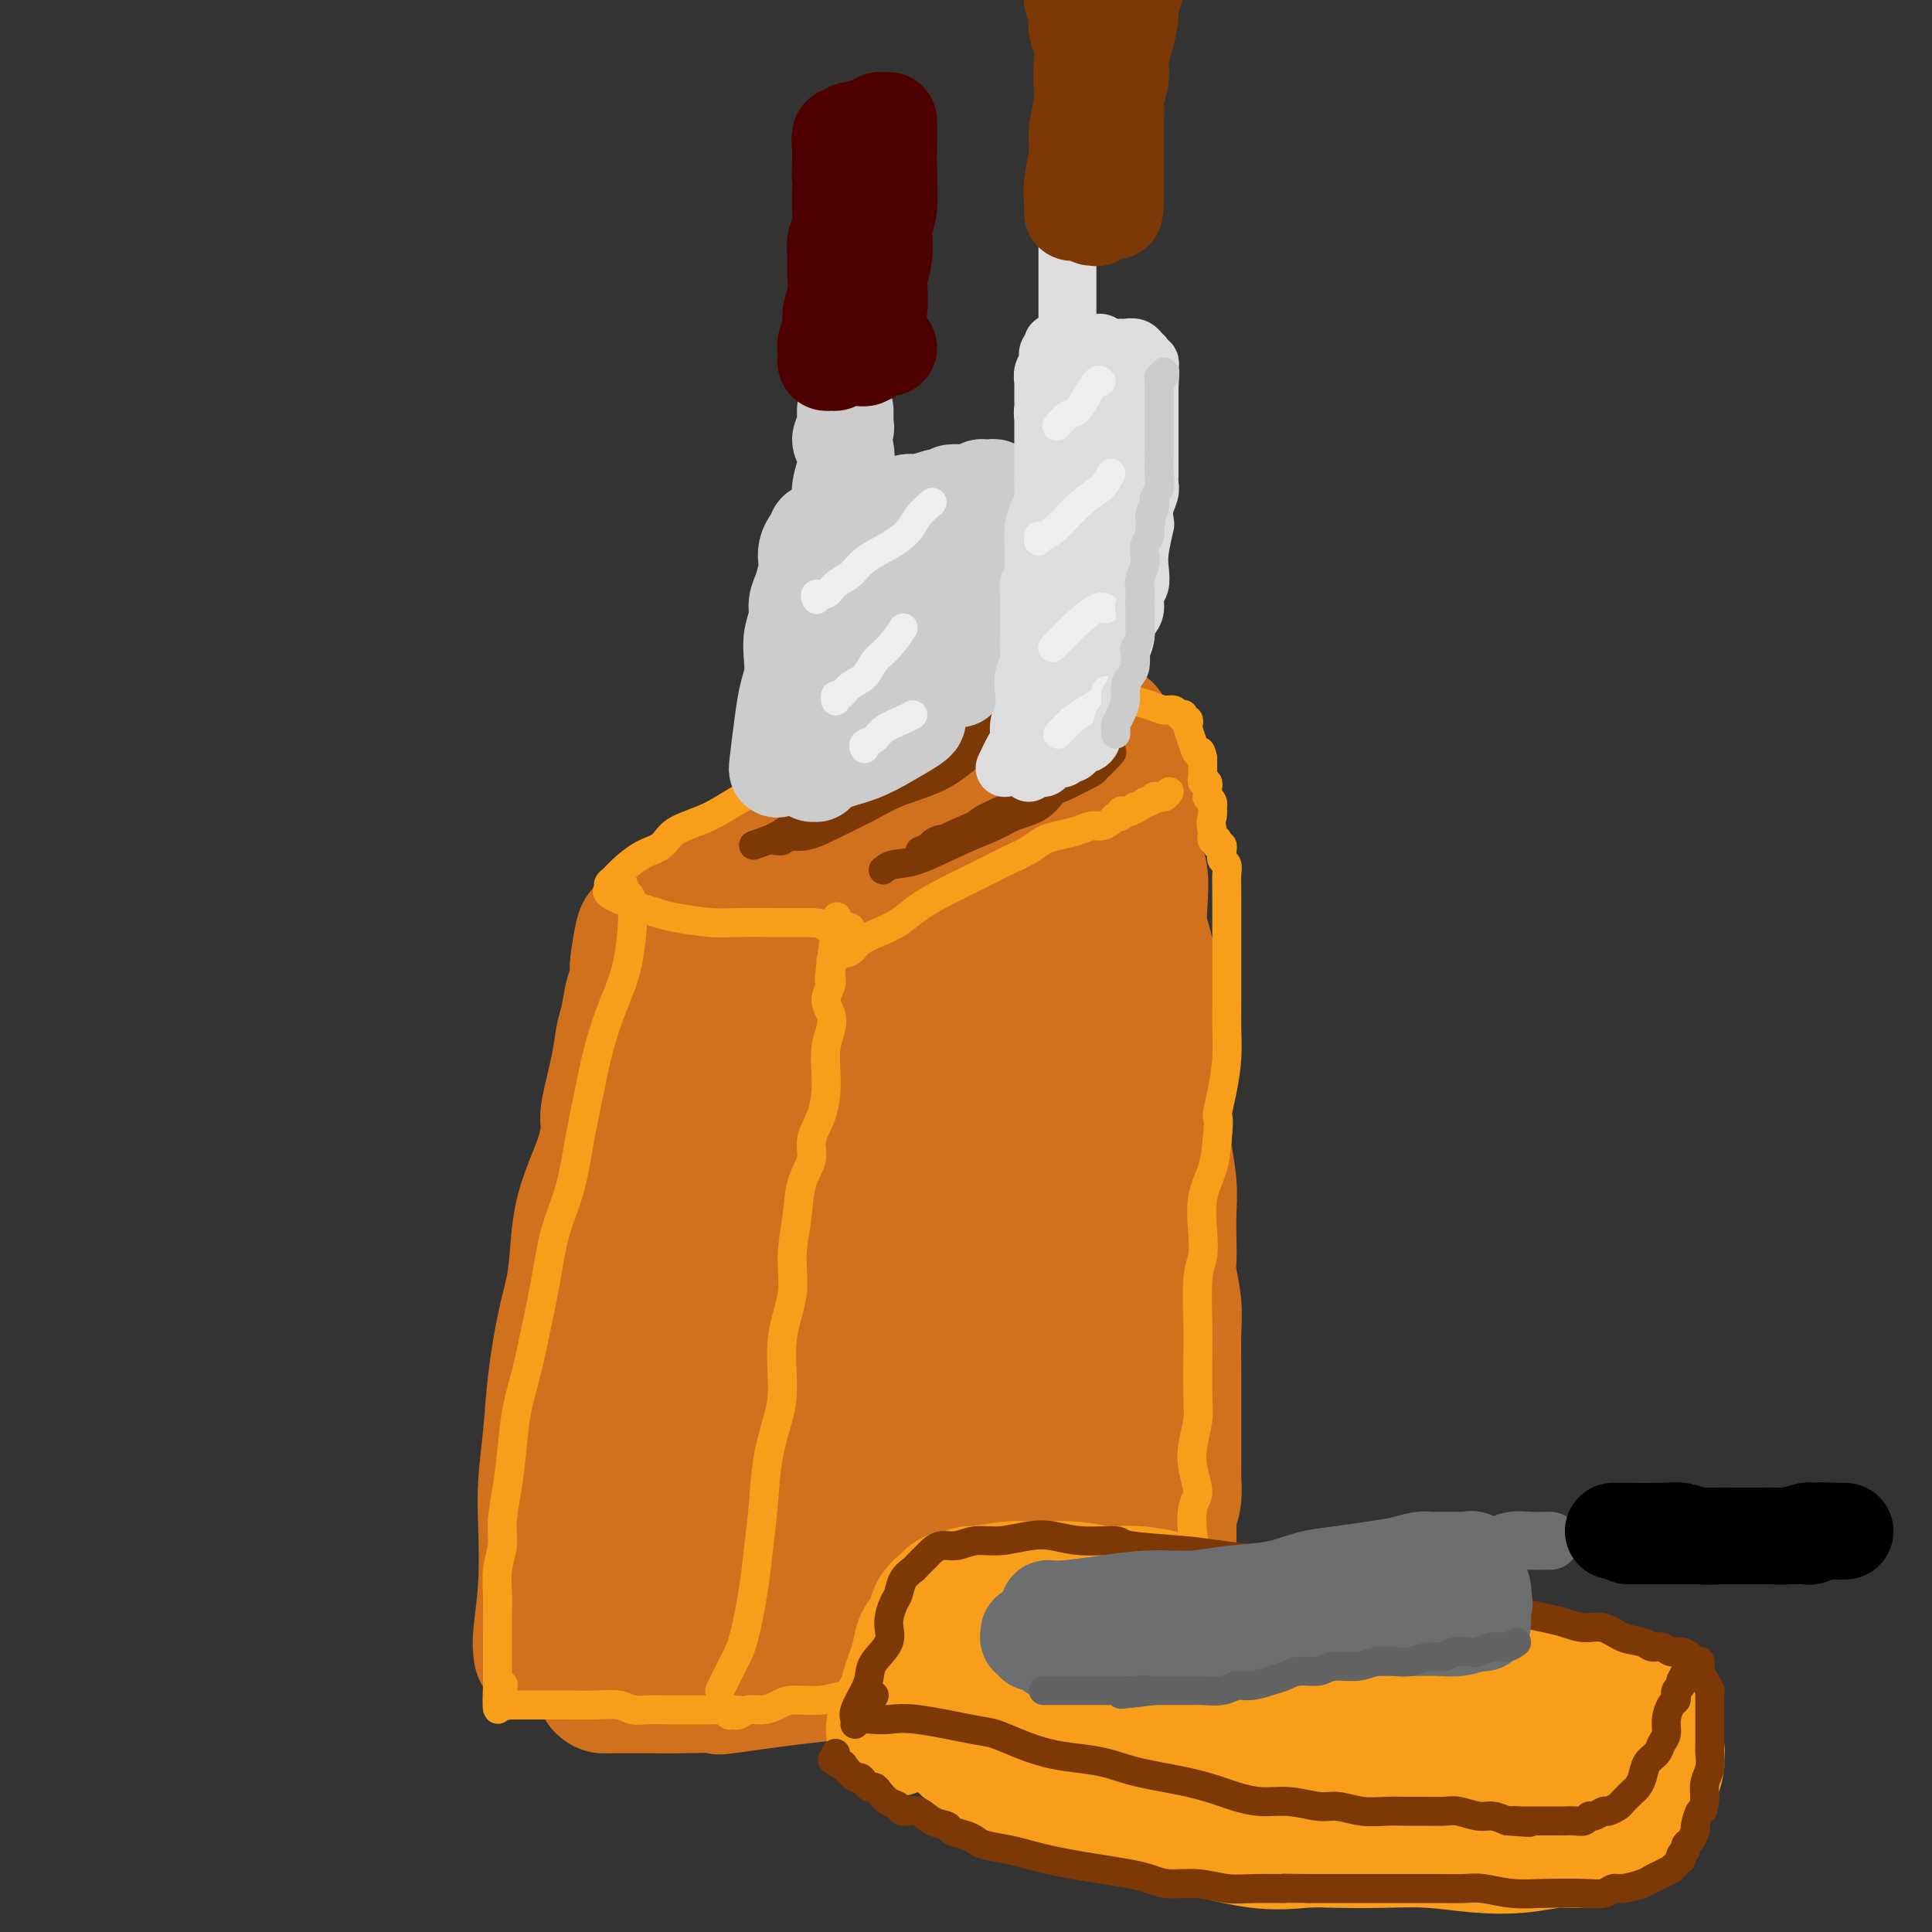 <svg viewBox='0 0 400 400' version='1.1' xmlns='http://www.w3.org/2000/svg' xmlns:xlink='http://www.w3.org/1999/xlink'><rect x="0" y="0" width="400" height="400" fill="#333333" stroke="none"/><g fill='none' stroke='rgb(210,113,29)' stroke-width='28' stroke-linecap='round' stroke-linejoin='round'><path d='M112,342c-0.111,-0.866 -0.223,-1.732 0,-4c0.223,-2.268 0.780,-5.938 1,-10c0.220,-4.062 0.103,-8.517 0,-12c-0.103,-3.483 -0.193,-5.995 0,-9c0.193,-3.005 0.667,-6.503 1,-10c0.333,-3.497 0.525,-6.991 1,-11c0.475,-4.009 1.234,-8.531 2,-12c0.766,-3.469 1.540,-5.886 2,-9c0.460,-3.114 0.605,-6.925 1,-10c0.395,-3.075 1.041,-5.413 2,-8c0.959,-2.587 2.232,-5.423 3,-8c0.768,-2.577 1.032,-4.893 1,-6c-0.032,-1.107 -0.360,-1.003 0,-3c0.360,-1.997 1.407,-6.093 2,-9c0.593,-2.907 0.733,-4.624 1,-6c0.267,-1.376 0.660,-2.410 1,-4c0.340,-1.590 0.627,-3.736 1,-5c0.373,-1.264 0.832,-1.644 1,-2c0.168,-0.356 0.045,-0.686 0,-1c-0.045,-0.314 -0.012,-0.610 0,-1c0.012,-0.390 0.003,-0.874 0,-1c-0.003,-0.126 -0.001,0.107 0,0c0.001,-0.107 0.000,-0.553 0,-1'/><path d='M132,200c2.474,-13.225 0.161,-3.287 0,0c-0.161,3.287 1.832,-0.077 3,-2c1.168,-1.923 1.511,-2.404 2,-3c0.489,-0.596 1.124,-1.308 2,-2c0.876,-0.692 1.993,-1.363 3,-2c1.007,-0.637 1.903,-1.238 3,-2c1.097,-0.762 2.395,-1.683 4,-3c1.605,-1.317 3.518,-3.028 5,-4c1.482,-0.972 2.535,-1.205 4,-2c1.465,-0.795 3.344,-2.153 5,-3c1.656,-0.847 3.091,-1.182 5,-2c1.909,-0.818 4.292,-2.120 6,-3c1.708,-0.880 2.741,-1.339 4,-2c1.259,-0.661 2.743,-1.525 4,-2c1.257,-0.475 2.288,-0.562 3,-1c0.712,-0.438 1.104,-1.228 2,-2c0.896,-0.772 2.296,-1.527 3,-2c0.704,-0.473 0.710,-0.663 1,-1c0.290,-0.337 0.862,-0.822 1,-1c0.138,-0.178 -0.159,-0.048 0,0c0.159,0.048 0.775,0.013 1,0c0.225,-0.013 0.061,-0.003 0,0c-0.061,0.003 -0.017,0.001 0,0c0.017,-0.001 0.009,-0.000 0,0'/><path d='M193,161c6.253,-3.246 2.386,-0.860 1,0c-1.386,0.860 -0.291,0.193 0,0c0.291,-0.193 -0.221,0.088 0,0c0.221,-0.088 1.173,-0.545 2,-1c0.827,-0.455 1.527,-0.906 2,-1c0.473,-0.094 0.719,0.171 1,0c0.281,-0.171 0.596,-0.778 1,-1c0.404,-0.222 0.897,-0.060 1,0c0.103,0.060 -0.182,0.016 0,0c0.182,-0.016 0.832,-0.004 1,0c0.168,0.004 -0.147,0.001 0,0c0.147,-0.001 0.756,-0.000 1,0c0.244,0.000 0.122,0.000 0,0'/><path d='M203,158c1.453,-0.625 0.087,-0.688 0,-1c-0.087,-0.312 1.105,-0.872 2,-1c0.895,-0.128 1.493,0.176 2,0c0.507,-0.176 0.924,-0.832 1,-1c0.076,-0.168 -0.190,0.151 0,0c0.190,-0.151 0.834,-0.772 1,-1c0.166,-0.228 -0.148,-0.061 0,0c0.148,0.061 0.757,0.017 1,0c0.243,-0.017 0.120,-0.008 0,0c-0.120,0.008 -0.238,0.016 0,0c0.238,-0.016 0.833,-0.056 1,0c0.167,0.056 -0.095,0.207 0,0c0.095,-0.207 0.546,-0.773 1,-1c0.454,-0.227 0.910,-0.114 1,0c0.090,0.114 -0.186,0.228 0,0c0.186,-0.228 0.834,-0.797 1,-1c0.166,-0.203 -0.149,-0.041 0,0c0.149,0.041 0.762,-0.041 1,0c0.238,0.041 0.103,0.203 0,0c-0.103,-0.203 -0.172,-0.772 0,-1c0.172,-0.228 0.586,-0.114 1,0'/><path d='M216,151c2.006,-1.083 0.522,-0.290 0,0c-0.522,0.290 -0.083,0.078 0,0c0.083,-0.078 -0.189,-0.021 0,0c0.189,0.021 0.838,0.006 1,0c0.162,-0.006 -0.164,-0.001 0,0c0.164,0.001 0.817,0.000 1,0c0.183,-0.000 -0.106,-0.000 0,0c0.106,0.000 0.605,0.000 1,0c0.395,-0.000 0.684,-0.000 1,0c0.316,0.000 0.658,0.000 1,0c0.342,-0.000 0.683,-0.000 1,0c0.317,0.000 0.611,0.000 1,0c0.389,-0.000 0.874,-0.000 1,0c0.126,0.000 -0.106,0.000 0,0c0.106,-0.000 0.549,-0.000 1,0c0.451,0.000 0.909,0.000 1,0c0.091,-0.000 -0.186,-0.000 0,0c0.186,0.000 0.833,0.000 1,0c0.167,-0.000 -0.147,-0.000 0,0c0.147,0.000 0.756,0.000 1,0c0.244,-0.000 0.122,-0.000 0,0'/><path d='M228,151c1.795,0.238 0.284,0.834 0,1c-0.284,0.166 0.660,-0.096 1,0c0.340,0.096 0.076,0.550 0,1c-0.076,0.450 0.036,0.895 0,1c-0.036,0.105 -0.220,-0.130 0,0c0.220,0.130 0.844,0.626 1,1c0.156,0.374 -0.155,0.626 0,1c0.155,0.374 0.777,0.870 1,1c0.223,0.130 0.045,-0.106 0,0c-0.045,0.106 0.041,0.553 0,1c-0.041,0.447 -0.208,0.892 0,1c0.208,0.108 0.792,-0.122 1,0c0.208,0.122 0.042,0.596 0,1c-0.042,0.404 0.042,0.738 0,1c-0.042,0.262 -0.208,0.451 0,1c0.208,0.549 0.792,1.456 1,2c0.208,0.544 0.042,0.723 0,1c-0.042,0.277 0.042,0.652 0,1c-0.042,0.348 -0.208,0.670 0,1c0.208,0.330 0.792,0.667 1,1c0.208,0.333 0.042,0.663 0,1c-0.042,0.337 0.041,0.683 0,1c-0.041,0.317 -0.207,0.606 0,1c0.207,0.394 0.788,0.892 1,1c0.212,0.108 0.057,-0.175 0,0c-0.057,0.175 -0.015,0.809 0,1c0.015,0.191 0.004,-0.062 0,0c-0.004,0.062 -0.001,0.440 0,1c0.001,0.560 0.000,1.303 0,2c-0.000,0.697 -0.000,1.349 0,2'/><path d='M235,178c1.023,4.648 0.081,2.769 0,2c-0.081,-0.769 0.700,-0.429 1,1c0.300,1.429 0.118,3.945 0,6c-0.118,2.055 -0.172,3.648 0,5c0.172,1.352 0.572,2.463 1,4c0.428,1.537 0.886,3.500 1,5c0.114,1.500 -0.114,2.539 0,4c0.114,1.461 0.570,3.346 1,5c0.430,1.654 0.833,3.079 1,5c0.167,1.921 0.096,4.338 0,6c-0.096,1.662 -0.218,2.568 0,4c0.218,1.432 0.776,3.388 1,5c0.224,1.612 0.112,2.878 0,4c-0.112,1.122 -0.226,2.100 0,4c0.226,1.900 0.792,4.722 1,7c0.208,2.278 0.060,4.012 0,6c-0.060,1.988 -0.030,4.230 0,6c0.030,1.770 0.061,3.068 0,4c-0.061,0.932 -0.212,1.496 0,3c0.212,1.504 0.789,3.947 1,6c0.211,2.053 0.057,3.717 0,6c-0.057,2.283 -0.015,5.184 0,8c0.015,2.816 0.004,5.548 0,7c-0.004,1.452 -0.001,1.623 0,2c0.001,0.377 0.001,0.961 0,2c-0.001,1.039 -0.003,2.532 0,4c0.003,1.468 0.011,2.909 0,4c-0.011,1.091 -0.041,1.832 0,3c0.041,1.168 0.155,2.762 0,4c-0.155,1.238 -0.577,2.119 -1,3'/><path d='M242,313c0.000,10.925 0.000,4.237 0,2c-0.000,-2.237 -0.000,-0.023 0,1c0.000,1.023 0.000,0.856 0,1c-0.000,0.144 -0.000,0.601 0,1c0.000,0.399 0.001,0.741 0,1c-0.001,0.259 -0.004,0.437 0,1c0.004,0.563 0.015,1.513 0,2c-0.015,0.487 -0.056,0.512 0,1c0.056,0.488 0.207,1.440 0,2c-0.207,0.560 -0.774,0.727 -1,1c-0.226,0.273 -0.112,0.651 0,1c0.112,0.349 0.224,0.668 0,1c-0.224,0.332 -0.782,0.677 -1,1c-0.218,0.323 -0.096,0.625 0,1c0.096,0.375 0.167,0.821 0,1c-0.167,0.179 -0.571,0.089 -1,0c-0.429,-0.089 -0.883,-0.176 -1,0c-0.117,0.176 0.103,0.615 0,1c-0.103,0.385 -0.530,0.717 -1,1c-0.470,0.283 -0.983,0.516 -2,1c-1.017,0.484 -2.537,1.220 -4,2c-1.463,0.780 -2.870,1.606 -4,2c-1.130,0.394 -1.983,0.357 -5,1c-3.017,0.643 -8.197,1.965 -12,3c-3.803,1.035 -6.230,1.783 -9,2c-2.770,0.217 -5.883,-0.097 -9,0c-3.117,0.097 -6.238,0.603 -9,1c-2.762,0.397 -5.167,0.684 -8,1c-2.833,0.316 -6.095,0.662 -9,1c-2.905,0.338 -5.452,0.669 -8,1'/><path d='M158,348c-12.302,1.773 -8.557,1.207 -9,1c-0.443,-0.207 -5.076,-0.055 -8,0c-2.924,0.055 -4.141,0.014 -6,0c-1.859,-0.014 -4.359,-0.000 -6,0c-1.641,0.000 -2.423,-0.013 -3,0c-0.577,0.013 -0.949,0.052 -1,0c-0.051,-0.052 0.219,-0.193 0,-1c-0.219,-0.807 -0.928,-2.278 -1,-5c-0.072,-2.722 0.493,-6.696 1,-12c0.507,-5.304 0.958,-11.938 2,-19c1.042,-7.062 2.677,-14.552 5,-22c2.323,-7.448 5.335,-14.855 8,-22c2.665,-7.145 4.981,-14.029 7,-20c2.019,-5.971 3.739,-11.028 6,-16c2.261,-4.972 5.062,-9.859 7,-14c1.938,-4.141 3.012,-7.535 4,-10c0.988,-2.465 1.889,-4.000 3,-5c1.111,-1.000 2.431,-1.466 3,-2c0.569,-0.534 0.388,-1.137 0,0c-0.388,1.137 -0.984,4.015 -1,3c-0.016,-1.015 0.547,-5.922 0,5c-0.547,10.922 -2.205,37.675 -3,56c-0.795,18.325 -0.727,28.223 -1,37c-0.273,8.777 -0.888,16.432 -1,20c-0.112,3.568 0.279,3.050 0,4c-0.279,0.950 -1.229,3.368 -2,4c-0.771,0.632 -1.364,-0.521 -2,-3c-0.636,-2.479 -1.315,-6.283 -2,-11c-0.685,-4.717 -1.377,-10.347 0,-17c1.377,-6.653 4.822,-14.329 8,-21c3.178,-6.671 6.089,-12.335 9,-18'/><path d='M175,260c4.047,-9.046 5.665,-12.160 8,-17c2.335,-4.840 5.386,-11.404 8,-17c2.614,-5.596 4.792,-10.222 6,-14c1.208,-3.778 1.447,-6.706 2,-9c0.553,-2.294 1.422,-3.953 2,-5c0.578,-1.047 0.867,-1.482 1,-2c0.133,-0.518 0.112,-1.121 0,1c-0.112,2.121 -0.314,6.964 -1,14c-0.686,7.036 -1.854,16.264 -4,28c-2.146,11.736 -5.269,25.979 -7,37c-1.731,11.021 -2.071,18.820 -2,27c0.071,8.180 0.553,16.739 1,21c0.447,4.261 0.859,4.222 1,4c0.141,-0.222 0.011,-0.627 2,-4c1.989,-3.373 6.095,-9.712 9,-16c2.905,-6.288 4.608,-12.523 6,-19c1.392,-6.477 2.474,-13.196 4,-20c1.526,-6.804 3.496,-13.693 5,-20c1.504,-6.307 2.543,-12.033 4,-18c1.457,-5.967 3.333,-12.177 5,-18c1.667,-5.823 3.127,-11.261 4,-16c0.873,-4.739 1.161,-8.781 1,-12c-0.161,-3.219 -0.770,-5.616 -1,-7c-0.230,-1.384 -0.080,-1.754 0,-2c0.080,-0.246 0.089,-0.368 0,0c-0.089,0.368 -0.276,1.227 -1,6c-0.724,4.773 -1.984,13.461 -3,23c-1.016,9.539 -1.788,19.928 -3,30c-1.212,10.072 -2.865,19.827 -4,29c-1.135,9.173 -1.753,17.764 -2,24c-0.247,6.236 -0.124,10.118 0,14'/><path d='M216,302c-2.238,20.828 -1.332,10.898 -1,8c0.332,-2.898 0.089,1.234 0,3c-0.089,1.766 -0.024,1.164 0,1c0.024,-0.164 0.007,0.109 0,0c-0.007,-0.109 -0.005,-0.600 0,-3c0.005,-2.400 0.012,-6.711 0,-12c-0.012,-5.289 -0.045,-11.558 0,-18c0.045,-6.442 0.166,-13.056 0,-19c-0.166,-5.944 -0.619,-11.217 -1,-16c-0.381,-4.783 -0.690,-9.075 -1,-13c-0.310,-3.925 -0.622,-7.485 -1,-11c-0.378,-3.515 -0.823,-6.987 -1,-9c-0.177,-2.013 -0.085,-2.566 0,-3c0.085,-0.434 0.163,-0.748 0,-1c-0.163,-0.252 -0.565,-0.441 -1,1c-0.435,1.441 -0.901,4.511 -3,12c-2.099,7.489 -5.831,19.397 -10,30c-4.169,10.603 -8.777,19.899 -12,27c-3.223,7.101 -5.063,12.005 -7,17c-1.937,4.995 -3.972,10.081 -6,14c-2.028,3.919 -4.050,6.672 -6,9c-1.950,2.328 -3.827,4.232 -6,6c-2.173,1.768 -4.640,3.401 -6,4c-1.360,0.599 -1.611,0.166 -2,0c-0.389,-0.166 -0.916,-0.063 -1,0c-0.084,0.063 0.276,0.086 0,0c-0.276,-0.086 -1.187,-0.281 -2,-1c-0.813,-0.719 -1.526,-1.963 -2,-3c-0.474,-1.037 -0.707,-1.868 -1,-4c-0.293,-2.132 -0.647,-5.566 -1,-9'/><path d='M145,312c-0.367,-4.492 -0.285,-9.224 0,-15c0.285,-5.776 0.772,-12.598 1,-19c0.228,-6.402 0.198,-12.384 1,-19c0.802,-6.616 2.437,-13.865 4,-20c1.563,-6.135 3.055,-11.157 4,-16c0.945,-4.843 1.342,-9.507 2,-13c0.658,-3.493 1.575,-5.815 3,-8c1.425,-2.185 3.356,-4.232 4,-6c0.644,-1.768 -0.001,-3.256 0,-4c0.001,-0.744 0.648,-0.743 1,-1c0.352,-0.257 0.408,-0.772 0,0c-0.408,0.772 -1.279,2.833 -4,7c-2.721,4.167 -7.291,10.442 -11,16c-3.709,5.558 -6.556,10.401 -9,14c-2.444,3.599 -4.484,5.954 -6,7c-1.516,1.046 -2.509,0.782 -3,1c-0.491,0.218 -0.481,0.916 1,0c1.481,-0.916 4.433,-3.448 7,-6c2.567,-2.552 4.747,-5.126 8,-9c3.253,-3.874 7.577,-9.050 12,-13c4.423,-3.950 8.943,-6.674 12,-9c3.057,-2.326 4.651,-4.252 9,-7c4.349,-2.748 11.454,-6.317 15,-8c3.546,-1.683 3.532,-1.480 5,-2c1.468,-0.520 4.418,-1.764 7,-3c2.582,-1.236 4.795,-2.465 6,-3c1.205,-0.535 1.401,-0.375 1,0c-0.401,0.375 -1.400,0.964 -4,3c-2.600,2.036 -6.800,5.518 -11,9'/><path d='M200,188c-4.718,3.769 -9.513,7.192 -13,11c-3.487,3.808 -5.665,8.000 -8,12c-2.335,4.000 -4.827,7.807 -7,11c-2.173,3.193 -4.026,5.773 -5,8c-0.974,2.227 -1.068,4.100 -1,5c0.068,0.900 0.299,0.825 0,1c-0.299,0.175 -1.127,0.598 0,0c1.127,-0.598 4.208,-2.219 7,-5c2.792,-2.781 5.293,-6.722 8,-11c2.707,-4.278 5.618,-8.894 9,-13c3.382,-4.106 7.236,-7.703 10,-11c2.764,-3.297 4.440,-6.295 6,-9c1.560,-2.705 3.006,-5.117 4,-7c0.994,-1.883 1.537,-3.238 2,-4c0.463,-0.762 0.847,-0.932 1,-1c0.153,-0.068 0.077,-0.034 0,0'/></g>
<g fill='none' stroke='rgb(249,158,27)' stroke-width='6' stroke-linecap='round' stroke-linejoin='round'><path d='M149,350c0.242,-0.476 0.485,-0.952 1,-2c0.515,-1.048 1.304,-2.667 2,-4c0.696,-1.333 1.299,-2.381 2,-5c0.701,-2.619 1.501,-6.811 2,-10c0.499,-3.189 0.698,-5.377 1,-8c0.302,-2.623 0.706,-5.682 1,-9c0.294,-3.318 0.479,-6.895 1,-10c0.521,-3.105 1.379,-5.738 2,-8c0.621,-2.262 1.007,-4.154 1,-7c-0.007,-2.846 -0.407,-6.648 0,-10c0.407,-3.352 1.620,-6.255 2,-9c0.380,-2.745 -0.072,-5.331 0,-8c0.072,-2.669 0.667,-5.419 1,-8c0.333,-2.581 0.405,-4.991 1,-7c0.595,-2.009 1.715,-3.617 2,-5c0.285,-1.383 -0.264,-2.540 0,-4c0.264,-1.460 1.342,-3.223 2,-5c0.658,-1.777 0.896,-3.567 1,-5c0.104,-1.433 0.076,-2.508 0,-4c-0.076,-1.492 -0.199,-3.400 0,-5c0.199,-1.600 0.719,-2.890 1,-4c0.281,-1.110 0.324,-2.039 0,-3c-0.324,-0.961 -1.015,-1.956 -1,-3c0.015,-1.044 0.736,-2.139 1,-3c0.264,-0.861 0.071,-1.489 0,-2c-0.071,-0.511 -0.019,-0.907 0,-1c0.019,-0.093 0.005,0.116 0,0c-0.005,-0.116 -0.003,-0.558 0,-1'/><path d='M172,200c2.474,-19.969 0.659,-5.391 0,0c-0.659,5.391 -0.162,1.596 0,0c0.162,-1.596 -0.011,-0.994 0,-1c0.011,-0.006 0.207,-0.620 1,-1c0.793,-0.380 2.182,-0.528 3,-1c0.818,-0.472 1.066,-1.270 2,-2c0.934,-0.730 2.553,-1.393 4,-2c1.447,-0.607 2.722,-1.160 4,-2c1.278,-0.840 2.561,-1.968 4,-3c1.439,-1.032 3.036,-1.967 5,-3c1.964,-1.033 4.297,-2.164 6,-3c1.703,-0.836 2.776,-1.376 4,-2c1.224,-0.624 2.600,-1.333 4,-2c1.400,-0.667 2.826,-1.293 4,-2c1.174,-0.707 2.096,-1.495 3,-2c0.904,-0.505 1.790,-0.726 3,-1c1.210,-0.274 2.744,-0.599 4,-1c1.256,-0.401 2.236,-0.877 3,-1c0.764,-0.123 1.314,0.107 2,0c0.686,-0.107 1.507,-0.550 2,-1c0.493,-0.450 0.657,-0.905 1,-1c0.343,-0.095 0.865,0.170 1,0c0.135,-0.170 -0.118,-0.777 0,-1c0.118,-0.223 0.605,-0.064 1,0c0.395,0.064 0.697,0.032 1,0'/><path d='M234,168c2.964,-1.172 1.373,-1.102 1,-1c-0.373,0.102 0.473,0.238 1,0c0.527,-0.238 0.734,-0.848 1,-1c0.266,-0.152 0.592,0.155 1,0c0.408,-0.155 0.897,-0.773 1,-1c0.103,-0.227 -0.179,-0.065 0,0c0.179,0.065 0.819,0.031 1,0c0.181,-0.031 -0.096,-0.060 0,0c0.096,0.060 0.564,0.208 1,0c0.436,-0.208 0.839,-0.774 1,-1c0.161,-0.226 0.081,-0.113 0,0'/><path d='M129,183c0.298,0.782 0.596,1.563 1,2c0.404,0.437 0.915,0.528 1,3c0.085,2.472 -0.257,7.325 -1,11c-0.743,3.675 -1.889,6.171 -3,9c-1.111,2.829 -2.188,5.992 -3,9c-0.812,3.008 -1.358,5.861 -2,9c-0.642,3.139 -1.379,6.563 -2,10c-0.621,3.437 -1.125,6.889 -2,10c-0.875,3.111 -2.122,5.883 -3,9c-0.878,3.117 -1.387,6.578 -2,10c-0.613,3.422 -1.330,6.804 -2,10c-0.670,3.196 -1.294,6.206 -2,9c-0.706,2.794 -1.495,5.373 -2,8c-0.505,2.627 -0.728,5.303 -1,8c-0.272,2.697 -0.595,5.414 -1,8c-0.405,2.586 -0.893,5.041 -1,7c-0.107,1.959 0.168,3.422 0,5c-0.168,1.578 -0.777,3.270 -1,5c-0.223,1.730 -0.060,3.498 0,5c0.060,1.502 0.016,2.739 0,4c-0.016,1.261 -0.004,2.547 0,4c0.004,1.453 0.001,3.072 0,4c-0.001,0.928 -0.000,1.166 0,2c0.000,0.834 0.000,2.263 0,3c-0.000,0.737 -0.000,0.782 0,1c0.000,0.218 0.000,0.609 0,1'/><path d='M103,349c-0.393,9.062 0.626,3.217 1,1c0.374,-2.217 0.104,-0.805 0,0c-0.104,0.805 -0.042,1.004 0,1c0.042,-0.004 0.063,-0.211 0,0c-0.063,0.211 -0.212,0.841 0,1c0.212,0.159 0.783,-0.154 1,0c0.217,0.154 0.080,0.773 0,1c-0.080,0.227 -0.101,0.061 0,0c0.101,-0.061 0.325,-0.016 1,0c0.675,0.016 1.801,0.003 3,0c1.199,-0.003 2.470,0.003 4,0c1.530,-0.003 3.317,-0.015 5,0c1.683,0.015 3.260,0.057 5,0c1.740,-0.057 3.643,-0.211 5,0c1.357,0.211 2.169,0.789 3,1c0.831,0.211 1.681,0.057 3,0c1.319,-0.057 3.108,-0.015 4,0c0.892,0.015 0.886,0.004 1,0c0.114,-0.004 0.347,-0.001 1,0c0.653,0.001 1.727,0.000 2,0c0.273,-0.000 -0.256,-0.000 0,0c0.256,0.000 1.298,0.000 2,0c0.702,-0.000 1.063,-0.000 1,0c-0.063,0.000 -0.550,0.000 0,0c0.550,-0.000 2.137,-0.000 3,0c0.863,0.000 1.002,0.000 1,0c-0.002,-0.000 -0.143,-0.000 0,0c0.143,0.000 0.572,0.000 1,0'/><path d='M150,354c6.282,0.150 1.486,0.026 0,0c-1.486,-0.026 0.337,0.045 1,0c0.663,-0.045 0.166,-0.207 0,0c-0.166,0.207 -0.001,0.784 0,1c0.001,0.216 -0.163,0.073 0,0c0.163,-0.073 0.652,-0.075 1,0c0.348,0.075 0.555,0.226 1,0c0.445,-0.226 1.129,-0.830 2,-1c0.871,-0.170 1.930,0.094 3,0c1.070,-0.094 2.152,-0.546 3,-1c0.848,-0.454 1.463,-0.909 3,-1c1.537,-0.091 3.996,0.183 6,0c2.004,-0.183 3.553,-0.821 5,-1c1.447,-0.179 2.791,0.103 4,0c1.209,-0.103 2.282,-0.591 4,-1c1.718,-0.409 4.079,-0.741 6,-1c1.921,-0.259 3.401,-0.446 5,-1c1.599,-0.554 3.315,-1.475 5,-2c1.685,-0.525 3.337,-0.654 5,-1c1.663,-0.346 3.336,-0.908 5,-1c1.664,-0.092 3.319,0.288 5,0c1.681,-0.288 3.387,-1.243 5,-2c1.613,-0.757 3.132,-1.316 5,-2c1.868,-0.684 4.083,-1.493 6,-2c1.917,-0.507 3.534,-0.713 5,-1c1.466,-0.287 2.779,-0.654 4,-1c1.221,-0.346 2.349,-0.670 3,-1c0.651,-0.330 0.826,-0.665 1,-1'/><path d='M243,334c4.649,-1.774 1.772,-1.207 1,-1c-0.772,0.207 0.563,0.056 1,0c0.437,-0.056 -0.023,-0.015 0,0c0.023,0.015 0.528,0.004 1,0c0.472,-0.004 0.911,-0.000 1,0c0.089,0.000 -0.172,-0.003 0,0c0.172,0.003 0.778,0.014 1,0c0.222,-0.014 0.059,-0.051 0,0c-0.059,0.051 -0.016,0.191 0,0c0.016,-0.191 0.005,-0.711 0,-1c-0.005,-0.289 -0.005,-0.346 0,-1c0.005,-0.654 0.014,-1.905 0,-3c-0.014,-1.095 -0.052,-2.034 0,-3c0.052,-0.966 0.192,-1.958 0,-3c-0.192,-1.042 -0.718,-2.132 -1,-4c-0.282,-1.868 -0.321,-4.513 0,-6c0.321,-1.487 1.000,-1.817 1,-3c-0.000,-1.183 -0.680,-3.219 -1,-5c-0.320,-1.781 -0.282,-3.307 0,-5c0.282,-1.693 0.807,-3.551 1,-5c0.193,-1.449 0.055,-2.487 0,-5c-0.055,-2.513 -0.028,-6.501 0,-9c0.028,-2.499 0.058,-3.511 0,-6c-0.058,-2.489 -0.205,-6.457 0,-9c0.205,-2.543 0.762,-3.662 1,-5c0.238,-1.338 0.157,-2.895 0,-5c-0.157,-2.105 -0.388,-4.759 0,-7c0.388,-2.241 1.397,-4.069 2,-6c0.603,-1.931 0.802,-3.966 1,-6'/><path d='M252,236c0.574,-5.407 0.010,-4.426 0,-5c-0.010,-0.574 0.533,-2.704 1,-5c0.467,-2.296 0.857,-4.757 1,-7c0.143,-2.243 0.038,-4.269 0,-6c-0.038,-1.731 -0.010,-3.165 0,-5c0.010,-1.835 0.003,-4.069 0,-6c-0.003,-1.931 -0.001,-3.560 0,-5c0.001,-1.440 0.001,-2.690 0,-4c-0.001,-1.310 -0.004,-2.680 0,-4c0.004,-1.320 0.015,-2.591 0,-4c-0.015,-1.409 -0.057,-2.955 0,-4c0.057,-1.045 0.212,-1.590 0,-2c-0.212,-0.410 -0.793,-0.684 -1,-1c-0.207,-0.316 -0.041,-0.672 0,-1c0.041,-0.328 -0.042,-0.627 0,-1c0.042,-0.373 0.208,-0.818 0,-1c-0.208,-0.182 -0.792,-0.100 -1,0c-0.208,0.100 -0.042,0.219 0,0c0.042,-0.219 -0.041,-0.776 0,-1c0.041,-0.224 0.207,-0.115 0,0c-0.207,0.115 -0.788,0.237 -1,0c-0.212,-0.237 -0.057,-0.833 0,-1c0.057,-0.167 0.016,0.095 0,0c-0.016,-0.095 -0.008,-0.548 0,-1'/><path d='M251,172c-0.465,-1.947 -0.128,-2.316 0,-3c0.128,-0.684 0.048,-1.685 0,-2c-0.048,-0.315 -0.066,0.055 0,0c0.066,-0.055 0.214,-0.535 0,-1c-0.214,-0.465 -0.789,-0.913 -1,-1c-0.211,-0.087 -0.057,0.188 0,0c0.057,-0.188 0.016,-0.839 0,-1c-0.016,-0.161 -0.008,0.168 0,0c0.008,-0.168 0.016,-0.834 0,-1c-0.016,-0.166 -0.057,0.167 0,0c0.057,-0.167 0.211,-0.833 0,-1c-0.211,-0.167 -0.789,0.167 -1,0c-0.211,-0.167 -0.057,-0.833 0,-1c0.057,-0.167 0.015,0.166 0,0c-0.015,-0.166 -0.004,-0.832 0,-1c0.004,-0.168 0.001,0.162 0,0c-0.001,-0.162 -0.000,-0.817 0,-1c0.000,-0.183 0.000,0.104 0,0c-0.000,-0.104 -0.000,-0.601 0,-1c0.000,-0.399 0.000,-0.699 0,-1'/><path d='M249,157c-0.491,-2.471 -0.719,-1.150 -1,-1c-0.281,0.150 -0.615,-0.873 -1,-2c-0.385,-1.127 -0.821,-2.358 -1,-3c-0.179,-0.642 -0.101,-0.694 0,-1c0.101,-0.306 0.224,-0.867 0,-1c-0.224,-0.133 -0.795,0.162 -1,0c-0.205,-0.162 -0.043,-0.779 0,-1c0.043,-0.221 -0.032,-0.044 0,0c0.032,0.044 0.172,-0.044 0,0c-0.172,0.044 -0.656,0.219 -1,0c-0.344,-0.219 -0.548,-0.831 -1,-1c-0.452,-0.169 -1.152,0.105 -2,0c-0.848,-0.105 -1.843,-0.588 -3,-1c-1.157,-0.412 -2.477,-0.751 -4,-1c-1.523,-0.249 -3.251,-0.406 -5,-1c-1.749,-0.594 -3.519,-1.623 -5,-2c-1.481,-0.377 -2.674,-0.101 -4,0c-1.326,0.101 -2.786,0.027 -4,0c-1.214,-0.027 -2.181,-0.007 -3,0c-0.819,0.007 -1.489,0.002 -2,0c-0.511,-0.002 -0.863,-0.001 -1,0c-0.137,0.001 -0.057,0.000 0,0c0.057,-0.000 0.092,-0.000 0,0c-0.092,0.000 -0.312,0.000 -1,0c-0.688,-0.000 -1.844,-0.000 -3,0'/><path d='M206,142c-3.241,0.148 -2.342,0.519 -3,1c-0.658,0.481 -2.873,1.073 -5,2c-2.127,0.927 -4.167,2.190 -6,3c-1.833,0.810 -3.461,1.169 -5,2c-1.539,0.831 -2.990,2.136 -5,3c-2.010,0.864 -4.579,1.288 -7,2c-2.421,0.712 -4.693,1.712 -7,3c-2.307,1.288 -4.647,2.863 -7,4c-2.353,1.137 -4.719,1.837 -7,3c-2.281,1.163 -4.477,2.790 -7,4c-2.523,1.210 -5.372,2.001 -7,3c-1.628,0.999 -2.034,2.204 -3,3c-0.966,0.796 -2.493,1.183 -4,2c-1.507,0.817 -2.995,2.063 -4,3c-1.005,0.937 -1.528,1.563 -2,2c-0.472,0.437 -0.895,0.684 -1,1c-0.105,0.316 0.107,0.700 0,1c-0.107,0.300 -0.532,0.515 0,1c0.532,0.485 2.022,1.240 4,2c1.978,0.760 4.446,1.524 6,2c1.554,0.476 2.195,0.663 4,1c1.805,0.337 4.772,0.822 7,1c2.228,0.178 3.715,0.048 6,0c2.285,-0.048 5.367,-0.014 8,0c2.633,0.014 4.816,0.007 7,0'/><path d='M168,191c3.702,0.226 2.456,0.793 3,1c0.544,0.207 2.878,0.056 4,0c1.122,-0.056 1.033,-0.015 1,0c-0.033,0.015 -0.009,0.004 0,0c0.009,-0.004 0.005,-0.002 0,0'/></g>
<g fill='none' stroke='rgb(124,56,5)' stroke-width='6' stroke-linecap='round' stroke-linejoin='round'><path d='M156,175c1.757,-0.588 3.514,-1.175 5,-2c1.486,-0.825 2.701,-1.887 5,-3c2.299,-1.113 5.682,-2.277 8,-3c2.318,-0.723 3.570,-1.005 6,-2c2.430,-0.995 6.037,-2.701 9,-4c2.963,-1.299 5.281,-2.190 7,-3c1.719,-0.810 2.838,-1.540 4,-2c1.162,-0.460 2.367,-0.651 3,-1c0.633,-0.349 0.693,-0.855 1,-1c0.307,-0.145 0.859,0.071 1,0c0.141,-0.071 -0.131,-0.430 -1,0c-0.869,0.430 -2.337,1.651 -4,3c-1.663,1.349 -3.522,2.828 -6,4c-2.478,1.172 -5.575,2.036 -8,3c-2.425,0.964 -4.180,2.027 -6,3c-1.820,0.973 -3.706,1.854 -6,3c-2.294,1.146 -4.995,2.557 -7,3c-2.005,0.443 -3.313,-0.080 -4,0c-0.687,0.080 -0.751,0.764 -1,1c-0.249,0.236 -0.682,0.025 -1,0c-0.318,-0.025 -0.519,0.136 0,0c0.519,-0.136 1.760,-0.568 3,-1'/><path d='M164,173c-4.719,1.948 2.982,-2.182 7,-4c4.018,-1.818 4.352,-1.325 6,-2c1.648,-0.675 4.611,-2.517 7,-4c2.389,-1.483 4.203,-2.608 6,-4c1.797,-1.392 3.578,-3.053 5,-4c1.422,-0.947 2.484,-1.182 4,-2c1.516,-0.818 3.485,-2.220 5,-3c1.515,-0.780 2.576,-0.937 3,-1c0.424,-0.063 0.212,-0.031 0,0'/><path d='M183,180c-0.134,0.110 -0.269,0.220 0,0c0.269,-0.220 0.941,-0.769 2,-1c1.059,-0.231 2.506,-0.143 5,-1c2.494,-0.857 6.034,-2.657 9,-4c2.966,-1.343 5.359,-2.229 7,-3c1.641,-0.771 2.530,-1.429 4,-2c1.470,-0.571 3.521,-1.056 5,-2c1.479,-0.944 2.386,-2.347 3,-3c0.614,-0.653 0.936,-0.558 2,-1c1.064,-0.442 2.870,-1.423 4,-2c1.130,-0.577 1.585,-0.752 2,-1c0.415,-0.248 0.789,-0.569 1,-1c0.211,-0.431 0.257,-0.972 0,-1c-0.257,-0.028 -0.817,0.456 -2,1c-1.183,0.544 -2.989,1.148 -5,2c-2.011,0.852 -4.226,1.953 -6,3c-1.774,1.047 -3.105,2.040 -5,3c-1.895,0.960 -4.353,1.889 -6,3c-1.647,1.111 -2.485,2.405 -4,3c-1.515,0.595 -3.709,0.490 -5,1c-1.291,0.510 -1.679,1.635 -2,2c-0.321,0.365 -0.575,-0.029 -1,0c-0.425,0.029 -1.021,0.482 0,0c1.021,-0.482 3.660,-1.899 6,-3c2.340,-1.101 4.383,-1.886 7,-3c2.617,-1.114 5.809,-2.557 9,-4'/><path d='M213,166c5.032,-2.320 7.114,-3.119 9,-4c1.886,-0.881 3.578,-1.844 5,-3c1.422,-1.156 2.575,-2.503 3,-3c0.425,-0.497 0.121,-0.142 0,0c-0.121,0.142 -0.061,0.071 0,0'/></g>
<g fill='none' stroke='rgb(204,204,204)' stroke-width='20' stroke-linecap='round' stroke-linejoin='round'><path d='M161,159c-0.091,0.327 -0.182,0.654 0,-1c0.182,-1.654 0.636,-5.288 1,-8c0.364,-2.712 0.637,-4.501 1,-6c0.363,-1.499 0.814,-2.708 1,-4c0.186,-1.292 0.105,-2.665 0,-4c-0.105,-1.335 -0.235,-2.630 0,-4c0.235,-1.370 0.834,-2.814 1,-4c0.166,-1.186 -0.100,-2.113 0,-3c0.100,-0.887 0.565,-1.733 1,-3c0.435,-1.267 0.838,-2.955 1,-4c0.162,-1.045 0.081,-1.447 0,-2c-0.081,-0.553 -0.161,-1.259 0,-2c0.161,-0.741 0.565,-1.519 1,-2c0.435,-0.481 0.901,-0.667 1,-1c0.099,-0.333 -0.170,-0.814 0,-1c0.170,-0.186 0.780,-0.077 1,0c0.220,0.077 0.050,0.123 0,0c-0.050,-0.123 0.021,-0.415 1,-1c0.979,-0.585 2.866,-1.462 4,-2c1.134,-0.538 1.517,-0.735 3,-1c1.483,-0.265 4.068,-0.597 6,-1c1.932,-0.403 3.213,-0.878 4,-1c0.787,-0.122 1.082,0.108 2,0c0.918,-0.108 2.459,-0.554 4,-1'/><path d='M194,103c3.466,-0.841 2.630,-0.943 3,-1c0.370,-0.057 1.945,-0.068 3,0c1.055,0.068 1.588,0.215 2,0c0.412,-0.215 0.703,-0.791 1,-1c0.297,-0.209 0.602,-0.052 1,0c0.398,0.052 0.890,-0.002 1,0c0.110,0.002 -0.163,0.060 0,0c0.163,-0.060 0.763,-0.239 1,0c0.237,0.239 0.112,0.896 0,1c-0.112,0.104 -0.211,-0.346 0,0c0.211,0.346 0.733,1.488 1,2c0.267,0.512 0.279,0.394 0,1c-0.279,0.606 -0.849,1.937 -1,3c-0.151,1.063 0.117,1.859 0,3c-0.117,1.141 -0.619,2.628 -1,4c-0.381,1.372 -0.642,2.629 -1,4c-0.358,1.371 -0.814,2.857 -1,4c-0.186,1.143 -0.101,1.945 0,3c0.101,1.055 0.220,2.364 0,3c-0.220,0.636 -0.777,0.600 -1,1c-0.223,0.400 -0.112,1.234 0,2c0.112,0.766 0.223,1.462 0,2c-0.223,0.538 -0.782,0.918 -1,1c-0.218,0.082 -0.097,-0.136 0,0c0.097,0.136 0.170,0.624 0,1c-0.170,0.376 -0.584,0.640 -1,1c-0.416,0.360 -0.833,0.817 -1,1c-0.167,0.183 -0.083,0.091 0,0'/><path d='M199,138c-1.182,5.207 -0.136,1.225 0,0c0.136,-1.225 -0.636,0.308 -1,1c-0.364,0.692 -0.319,0.544 -1,1c-0.681,0.456 -2.086,1.515 -3,2c-0.914,0.485 -1.336,0.395 -2,1c-0.664,0.605 -1.570,1.905 -3,3c-1.430,1.095 -3.383,1.983 -5,3c-1.617,1.017 -2.896,2.161 -4,3c-1.104,0.839 -2.032,1.374 -3,2c-0.968,0.626 -1.977,1.344 -3,2c-1.023,0.656 -2.062,1.249 -3,2c-0.938,0.751 -1.776,1.659 -2,2c-0.224,0.341 0.164,0.114 0,0c-0.164,-0.114 -0.881,-0.116 -1,0c-0.119,0.116 0.360,0.350 1,0c0.640,-0.350 1.439,-1.285 3,-2c1.561,-0.715 3.882,-1.211 6,-2c2.118,-0.789 4.032,-1.871 6,-3c1.968,-1.129 3.992,-2.304 5,-3c1.008,-0.696 1.002,-0.913 1,-1c-0.002,-0.087 -0.001,-0.043 0,0'/><path d='M178,150c1.041,-1.420 2.083,-2.840 3,-4c0.917,-1.160 1.710,-2.061 3,-4c1.290,-1.939 3.077,-4.915 4,-8c0.923,-3.085 0.981,-6.278 1,-9c0.019,-2.722 0.000,-4.974 0,-7c-0.000,-2.026 0.018,-3.824 0,-5c-0.018,-1.176 -0.071,-1.728 0,-2c0.071,-0.272 0.265,-0.265 0,0c-0.265,0.265 -0.988,0.787 -1,1c-0.012,0.213 0.688,0.116 0,2c-0.688,1.884 -2.763,5.748 -4,9c-1.237,3.252 -1.634,5.890 -2,8c-0.366,2.110 -0.700,3.690 -1,5c-0.300,1.310 -0.564,2.348 -1,3c-0.436,0.652 -1.042,0.916 -1,1c0.042,0.084 0.732,-0.014 1,0c0.268,0.014 0.113,0.139 0,0c-0.113,-0.139 -0.185,-0.541 0,-2c0.185,-1.459 0.628,-3.974 1,-6c0.372,-2.026 0.674,-3.562 1,-5c0.326,-1.438 0.675,-2.777 1,-4c0.325,-1.223 0.626,-2.329 1,-3c0.374,-0.671 0.821,-0.906 1,-1c0.179,-0.094 0.089,-0.047 0,0'/><path d='M174,121c-0.392,-0.652 -0.785,-1.305 -1,-2c-0.215,-0.695 -0.254,-1.434 0,-2c0.254,-0.566 0.799,-0.959 1,-2c0.201,-1.041 0.057,-2.732 0,-4c-0.057,-1.268 -0.028,-2.115 0,-3c0.028,-0.885 0.055,-1.808 0,-3c-0.055,-1.192 -0.193,-2.652 0,-4c0.193,-1.348 0.717,-2.585 1,-4c0.283,-1.415 0.324,-3.009 0,-4c-0.324,-0.991 -1.015,-1.380 -1,-2c0.015,-0.620 0.736,-1.472 1,-2c0.264,-0.528 0.071,-0.734 0,-1c-0.071,-0.266 -0.019,-0.593 0,-1c0.019,-0.407 0.005,-0.892 0,-1c-0.005,-0.108 -0.001,0.163 0,0c0.001,-0.163 0.000,-0.761 0,-1c-0.000,-0.239 -0.000,-0.120 0,0'/></g>
<g fill='none' stroke='rgb(221,221,221)' stroke-width='12' stroke-linecap='round' stroke-linejoin='round'><path d='M208,159c0.724,-1.538 1.448,-3.076 2,-4c0.552,-0.924 0.931,-1.233 1,-2c0.069,-0.767 -0.174,-1.991 0,-3c0.174,-1.009 0.765,-1.802 1,-3c0.235,-1.198 0.116,-2.800 0,-4c-0.116,-1.200 -0.227,-1.999 0,-3c0.227,-1.001 0.793,-2.204 1,-3c0.207,-0.796 0.055,-1.186 0,-2c-0.055,-0.814 -0.015,-2.052 0,-3c0.015,-0.948 0.004,-1.606 0,-2c-0.004,-0.394 -0.001,-0.525 0,-1c0.001,-0.475 -0.001,-1.293 0,-2c0.001,-0.707 0.004,-1.303 0,-2c-0.004,-0.697 -0.015,-1.495 0,-2c0.015,-0.505 0.057,-0.716 0,-1c-0.057,-0.284 -0.211,-0.639 0,-1c0.211,-0.361 0.789,-0.727 1,-1c0.211,-0.273 0.057,-0.454 0,-1c-0.057,-0.546 -0.015,-1.455 0,-2c0.015,-0.545 0.004,-0.724 0,-1c-0.004,-0.276 -0.001,-0.650 0,-1c0.001,-0.350 0.001,-0.675 0,-1'/><path d='M214,114c0.925,-7.298 0.238,-3.043 0,-2c-0.238,1.043 -0.025,-1.127 0,-2c0.025,-0.873 -0.137,-0.448 0,-1c0.137,-0.552 0.573,-2.080 1,-3c0.427,-0.920 0.847,-1.233 1,-2c0.153,-0.767 0.041,-1.987 0,-3c-0.041,-1.013 -0.011,-1.819 0,-3c0.011,-1.181 0.003,-2.736 0,-4c-0.003,-1.264 -0.002,-2.237 0,-3c0.002,-0.763 0.004,-1.315 0,-2c-0.004,-0.685 -0.015,-1.503 0,-2c0.015,-0.497 0.057,-0.673 0,-1c-0.057,-0.327 -0.211,-0.806 0,-1c0.211,-0.194 0.789,-0.105 1,0c0.211,0.105 0.057,0.224 0,0c-0.057,-0.224 -0.015,-0.791 0,-1c0.015,-0.209 0.004,-0.060 0,0c-0.004,0.060 -0.002,0.030 0,0'/><path d='M213,160c0.212,-0.444 0.424,-0.888 1,-1c0.576,-0.112 1.516,0.110 2,0c0.484,-0.110 0.510,-0.550 1,-1c0.490,-0.450 1.442,-0.909 2,-1c0.558,-0.091 0.723,0.187 1,0c0.277,-0.187 0.667,-0.838 1,-1c0.333,-0.162 0.610,0.167 1,0c0.390,-0.167 0.892,-0.828 1,-1c0.108,-0.172 -0.177,0.147 0,0c0.177,-0.147 0.817,-0.760 1,-1c0.183,-0.240 -0.090,-0.106 0,0c0.090,0.106 0.545,0.183 1,0c0.455,-0.183 0.911,-0.627 1,-1c0.089,-0.373 -0.187,-0.677 0,-1c0.187,-0.323 0.839,-0.667 1,-1c0.161,-0.333 -0.168,-0.655 0,-1c0.168,-0.345 0.832,-0.711 1,-1c0.168,-0.289 -0.161,-0.500 0,-1c0.161,-0.500 0.813,-1.288 1,-2c0.187,-0.712 -0.089,-1.346 0,-2c0.089,-0.654 0.545,-1.327 1,-2'/><path d='M230,142c0.576,-1.700 0.015,-0.948 0,-1c-0.015,-0.052 0.517,-0.906 1,-2c0.483,-1.094 0.917,-2.429 1,-3c0.083,-0.571 -0.184,-0.378 0,-1c0.184,-0.622 0.819,-2.057 1,-3c0.181,-0.943 -0.091,-1.393 0,-2c0.091,-0.607 0.547,-1.373 1,-2c0.453,-0.627 0.905,-1.117 1,-2c0.095,-0.883 -0.167,-2.160 0,-3c0.167,-0.840 0.763,-1.242 1,-2c0.237,-0.758 0.115,-1.872 0,-3c-0.115,-1.128 -0.223,-2.270 0,-4c0.223,-1.730 0.778,-4.049 1,-5c0.222,-0.951 0.112,-0.535 0,-1c-0.112,-0.465 -0.226,-1.811 0,-3c0.226,-1.189 0.793,-2.222 1,-3c0.207,-0.778 0.056,-1.300 0,-2c-0.056,-0.700 -0.015,-1.578 0,-2c0.015,-0.422 0.004,-0.390 0,-1c-0.004,-0.610 -0.001,-1.864 0,-3c0.001,-1.136 0.000,-2.155 0,-3c-0.000,-0.845 -0.000,-1.518 0,-2c0.000,-0.482 0.000,-0.773 0,-1c-0.000,-0.227 -0.000,-0.388 0,-1c0.000,-0.612 0.000,-1.673 0,-2c-0.000,-0.327 -0.000,0.081 0,0c0.000,-0.081 0.000,-0.651 0,-1c-0.000,-0.349 -0.000,-0.479 0,-1c0.000,-0.521 0.000,-1.435 0,-2c-0.000,-0.565 -0.000,-0.783 0,-1'/><path d='M238,80c0.309,-5.831 0.083,-1.407 0,0c-0.083,1.407 -0.021,-0.201 0,-1c0.021,-0.799 0.002,-0.788 0,-1c-0.002,-0.212 0.015,-0.648 0,-1c-0.015,-0.352 -0.060,-0.620 0,-1c0.060,-0.380 0.227,-0.871 0,-1c-0.227,-0.129 -0.847,0.105 -1,0c-0.153,-0.105 0.163,-0.550 0,-1c-0.163,-0.450 -0.804,-0.905 -1,-1c-0.196,-0.095 0.053,0.171 0,0c-0.053,-0.171 -0.409,-0.778 -1,-1c-0.591,-0.222 -1.416,-0.060 -2,0c-0.584,0.060 -0.926,0.016 -1,0c-0.074,-0.016 0.120,-0.004 0,0c-0.120,0.004 -0.553,0.000 -1,0c-0.447,-0.000 -0.907,0.003 -1,0c-0.093,-0.003 0.183,-0.014 0,0c-0.183,0.014 -0.824,0.053 -1,0c-0.176,-0.053 0.114,-0.197 0,0c-0.114,0.197 -0.631,0.736 -1,1c-0.369,0.264 -0.589,0.252 -1,1c-0.411,0.748 -1.013,2.257 -2,4c-0.987,1.743 -2.358,3.719 -3,6c-0.642,2.281 -0.554,4.868 -1,9c-0.446,4.132 -1.425,9.809 -2,14c-0.575,4.191 -0.746,6.894 -1,10c-0.254,3.106 -0.590,6.614 -1,9c-0.410,2.386 -0.893,3.650 -1,5c-0.107,1.350 0.164,2.787 0,4c-0.164,1.213 -0.761,2.204 -1,3c-0.239,0.796 -0.119,1.398 0,2'/><path d='M215,140c-1.085,8.900 -0.299,3.151 0,1c0.299,-2.151 0.111,-0.703 0,0c-0.111,0.703 -0.146,0.659 0,0c0.146,-0.659 0.472,-1.935 1,-4c0.528,-2.065 1.258,-4.919 2,-8c0.742,-3.081 1.498,-6.390 2,-10c0.502,-3.610 0.751,-7.520 1,-11c0.249,-3.480 0.497,-6.529 1,-9c0.503,-2.471 1.260,-4.365 2,-6c0.740,-1.635 1.464,-3.012 2,-4c0.536,-0.988 0.883,-1.586 1,-2c0.117,-0.414 0.004,-0.644 0,-1c-0.004,-0.356 0.102,-0.837 0,0c-0.102,0.837 -0.413,2.992 -1,6c-0.587,3.008 -1.450,6.869 -2,11c-0.550,4.131 -0.789,8.532 -1,12c-0.211,3.468 -0.396,6.004 -1,10c-0.604,3.996 -1.627,9.453 -2,12c-0.373,2.547 -0.096,2.186 0,3c0.096,0.814 0.012,2.804 0,4c-0.012,1.196 0.048,1.599 0,2c-0.048,0.401 -0.205,0.800 0,1c0.205,0.200 0.773,0.200 1,0c0.227,-0.200 0.114,-0.600 0,-1'/><path d='M221,146c-0.925,8.640 -0.238,0.241 0,-4c0.238,-4.241 0.025,-4.324 0,-6c-0.025,-1.676 0.137,-4.944 0,-8c-0.137,-3.056 -0.571,-5.900 -1,-8c-0.429,-2.100 -0.851,-3.455 -1,-5c-0.149,-1.545 -0.026,-3.281 0,-4c0.026,-0.719 -0.045,-0.422 0,-1c0.045,-0.578 0.204,-2.032 0,-3c-0.204,-0.968 -0.773,-1.452 -1,-2c-0.227,-0.548 -0.113,-1.162 0,-2c0.113,-0.838 0.226,-1.901 0,-3c-0.226,-1.099 -0.792,-2.233 -1,-3c-0.208,-0.767 -0.060,-1.165 0,-2c0.060,-0.835 0.030,-2.106 0,-3c-0.030,-0.894 -0.061,-1.409 0,-2c0.061,-0.591 0.212,-1.256 0,-2c-0.212,-0.744 -0.789,-1.565 -1,-2c-0.211,-0.435 -0.056,-0.483 0,-1c0.056,-0.517 0.014,-1.504 0,-2c-0.014,-0.496 0.000,-0.503 0,-1c-0.000,-0.497 -0.015,-1.485 0,-2c0.015,-0.515 0.061,-0.557 0,-1c-0.061,-0.443 -0.228,-1.285 0,-2c0.228,-0.715 0.851,-1.302 1,-2c0.149,-0.698 -0.175,-1.508 0,-2c0.175,-0.492 0.848,-0.668 1,-1c0.152,-0.332 -0.217,-0.821 0,-1c0.217,-0.179 1.020,-0.048 2,0c0.980,0.048 2.137,0.014 3,0c0.863,-0.014 1.431,-0.007 2,0'/><path d='M225,71c1.488,-0.144 1.709,-0.003 2,0c0.291,0.003 0.652,-0.133 1,0c0.348,0.133 0.681,0.536 1,1c0.319,0.464 0.622,0.989 1,2c0.378,1.011 0.831,2.509 1,4c0.169,1.491 0.055,2.974 0,5c-0.055,2.026 -0.052,4.595 0,7c0.052,2.405 0.151,4.645 0,7c-0.151,2.355 -0.552,4.825 -1,7c-0.448,2.175 -0.942,4.056 -1,6c-0.058,1.944 0.320,3.952 0,6c-0.320,2.048 -1.339,4.135 -2,6c-0.661,1.865 -0.963,3.509 -1,5c-0.037,1.491 0.190,2.829 0,4c-0.190,1.171 -0.797,2.173 -1,3c-0.203,0.827 -0.002,1.477 0,2c0.002,0.523 -0.195,0.917 0,1c0.195,0.083 0.780,-0.146 1,0c0.220,0.146 0.073,0.665 0,1c-0.073,0.335 -0.072,0.485 0,1c0.072,0.515 0.217,1.393 0,2c-0.217,0.607 -0.794,0.941 -1,1c-0.206,0.059 -0.040,-0.158 0,0c0.040,0.158 -0.046,0.690 0,0c0.046,-0.690 0.222,-2.602 0,-5c-0.222,-2.398 -0.843,-5.282 -1,-8c-0.157,-2.718 0.150,-5.270 0,-8c-0.150,-2.730 -0.757,-5.637 -1,-8c-0.243,-2.363 -0.121,-4.181 0,-6'/><path d='M223,107c-0.465,-6.172 -0.128,-4.602 0,-5c0.128,-0.398 0.048,-2.764 0,-4c-0.048,-1.236 -0.066,-1.343 0,-2c0.066,-0.657 0.214,-1.863 0,-3c-0.214,-1.137 -0.789,-2.205 -1,-3c-0.211,-0.795 -0.056,-1.316 0,-2c0.056,-0.684 0.015,-1.531 0,-2c-0.015,-0.469 -0.003,-0.558 0,-1c0.003,-0.442 -0.003,-1.236 0,-2c0.003,-0.764 0.015,-1.499 0,-2c-0.015,-0.501 -0.057,-0.767 0,-1c0.057,-0.233 0.211,-0.431 0,-1c-0.211,-0.569 -0.789,-1.507 -1,-2c-0.211,-0.493 -0.057,-0.542 0,-1c0.057,-0.458 0.015,-1.327 0,-2c-0.015,-0.673 -0.004,-1.151 0,-2c0.004,-0.849 0.001,-2.070 0,-3c-0.001,-0.930 -0.000,-1.568 0,-3c0.000,-1.432 0.000,-3.658 0,-5c-0.000,-1.342 -0.000,-1.799 0,-3c0.000,-1.201 0.000,-3.145 0,-4c-0.000,-0.855 -0.000,-0.621 0,-1c0.000,-0.379 0.000,-1.369 0,-2c-0.000,-0.631 -0.000,-0.901 0,-1c0.000,-0.099 0.000,-0.027 0,0c-0.000,0.027 -0.000,0.008 0,0c0.000,-0.008 0.000,-0.004 0,0'/></g>
<g fill='none' stroke='rgb(124,56,5)' stroke-width='20' stroke-linecap='round' stroke-linejoin='round'><path d='M222,44c0.033,-0.543 0.065,-1.086 0,-2c-0.065,-0.914 -0.228,-2.200 0,-4c0.228,-1.800 0.845,-4.116 1,-6c0.155,-1.884 -0.154,-3.337 0,-5c0.154,-1.663 0.770,-3.537 1,-5c0.230,-1.463 0.076,-2.517 0,-4c-0.076,-1.483 -0.072,-3.396 0,-5c0.072,-1.604 0.212,-2.901 0,-4c-0.212,-1.099 -0.775,-2.001 -1,-3c-0.225,-0.999 -0.113,-2.095 0,-3c0.113,-0.905 0.226,-1.620 0,-2c-0.226,-0.380 -0.793,-0.427 -1,-1c-0.207,-0.573 -0.055,-1.674 0,-2c0.055,-0.326 0.014,0.123 0,0c-0.014,-0.123 -0.002,-0.818 0,-1c0.002,-0.182 -0.008,0.147 0,0c0.008,-0.147 0.032,-0.772 0,-1c-0.032,-0.228 -0.121,-0.061 0,0c0.121,0.061 0.452,0.016 1,0c0.548,-0.016 1.312,-0.004 2,0c0.688,0.004 1.301,0.001 2,0c0.699,-0.001 1.486,-0.000 2,0c0.514,0.000 0.757,0.000 1,0'/><path d='M230,-4c1.421,-0.155 0.973,-0.042 1,0c0.027,0.042 0.528,0.012 1,0c0.472,-0.012 0.915,-0.005 1,0c0.085,0.005 -0.186,0.007 0,0c0.186,-0.007 0.831,-0.024 1,0c0.169,0.024 -0.136,0.091 0,0c0.136,-0.091 0.713,-0.338 1,0c0.287,0.338 0.283,1.262 0,2c-0.283,0.738 -0.845,1.291 -1,2c-0.155,0.709 0.098,1.573 0,3c-0.098,1.427 -0.548,3.417 -1,5c-0.452,1.583 -0.906,2.758 -1,4c-0.094,1.242 0.171,2.550 0,4c-0.171,1.450 -0.778,3.042 -1,4c-0.222,0.958 -0.060,1.282 0,2c0.060,0.718 0.016,1.831 0,3c-0.016,1.169 -0.004,2.394 0,3c0.004,0.606 0.001,0.593 0,1c-0.001,0.407 -0.000,1.235 0,2c0.000,0.765 0.000,1.466 0,2c-0.000,0.534 -0.000,0.902 0,1c0.000,0.098 0.000,-0.075 0,0c-0.000,0.075 -0.000,0.398 0,1c0.000,0.602 0.000,1.485 0,2c-0.000,0.515 -0.000,0.664 0,1c0.000,0.336 0.000,0.860 0,1c-0.000,0.140 -0.000,-0.103 0,0c0.000,0.103 0.000,0.551 0,1'/><path d='M231,40c-0.558,6.741 0.048,2.595 0,1c-0.048,-1.595 -0.749,-0.639 -1,0c-0.251,0.639 -0.054,0.960 0,1c0.054,0.040 -0.037,-0.199 0,0c0.037,0.199 0.202,0.838 0,1c-0.202,0.162 -0.771,-0.154 -1,0c-0.229,0.154 -0.118,0.777 0,1c0.118,0.223 0.243,0.046 0,0c-0.243,-0.046 -0.853,0.040 -1,0c-0.147,-0.040 0.171,-0.207 0,0c-0.171,0.207 -0.829,0.787 -1,1c-0.171,0.213 0.146,0.057 0,0c-0.146,-0.057 -0.756,-0.016 -1,0c-0.244,0.016 -0.122,0.008 0,0'/></g>
<g fill='none' stroke='rgb(78,0,0)' stroke-width='20' stroke-linecap='round' stroke-linejoin='round'><path d='M184,72c-0.783,-0.083 -1.565,-0.167 -2,0c-0.435,0.167 -0.522,0.584 -1,1c-0.478,0.416 -1.346,0.829 -2,1c-0.654,0.171 -1.093,0.099 -2,0c-0.907,-0.099 -2.281,-0.227 -3,0c-0.719,0.227 -0.781,0.808 -1,1c-0.219,0.192 -0.595,-0.004 -1,0c-0.405,0.004 -0.840,0.208 -1,0c-0.160,-0.208 -0.044,-0.828 0,-1c0.044,-0.172 0.016,0.102 0,0c-0.016,-0.102 -0.019,-0.582 0,-1c0.019,-0.418 0.062,-0.775 0,-1c-0.062,-0.225 -0.227,-0.317 0,-1c0.227,-0.683 0.846,-1.957 1,-3c0.154,-1.043 -0.156,-1.854 0,-3c0.156,-1.146 0.778,-2.627 1,-4c0.222,-1.373 0.046,-2.640 0,-4c-0.046,-1.360 0.040,-2.815 0,-4c-0.040,-1.185 -0.207,-2.101 0,-3c0.207,-0.899 0.786,-1.780 1,-3c0.214,-1.220 0.061,-2.777 0,-4c-0.061,-1.223 -0.031,-2.111 0,-3'/><path d='M174,40c0.464,-5.920 0.124,-3.221 0,-3c-0.124,0.221 -0.033,-2.036 0,-3c0.033,-0.964 0.007,-0.636 0,-1c-0.007,-0.364 0.003,-1.422 0,-2c-0.003,-0.578 -0.019,-0.677 0,-1c0.019,-0.323 0.075,-0.870 0,-1c-0.075,-0.130 -0.279,0.157 0,0c0.279,-0.157 1.043,-0.759 1,-1c-0.043,-0.241 -0.892,-0.121 -1,0c-0.108,0.121 0.525,0.244 1,0c0.475,-0.244 0.792,-0.854 1,-1c0.208,-0.146 0.307,0.171 1,0c0.693,-0.171 1.979,-0.830 3,-1c1.021,-0.170 1.776,0.151 2,0c0.224,-0.151 -0.084,-0.773 0,-1c0.084,-0.227 0.558,-0.058 1,0c0.442,0.058 0.850,0.007 1,0c0.150,-0.007 0.040,0.032 0,0c-0.040,-0.032 -0.011,-0.134 0,0c0.011,0.134 0.004,0.505 0,1c-0.004,0.495 -0.005,1.115 0,2c0.005,0.885 0.015,2.035 0,3c-0.015,0.965 -0.056,1.745 0,4c0.056,2.255 0.208,5.985 0,8c-0.208,2.015 -0.777,2.313 -1,3c-0.223,0.687 -0.098,1.762 0,3c0.098,1.238 0.171,2.639 0,4c-0.171,1.361 -0.585,2.680 -1,4'/><path d='M182,57c-0.171,5.416 -0.098,2.957 0,3c0.098,0.043 0.222,2.590 0,4c-0.222,1.410 -0.792,1.685 -1,2c-0.208,0.315 -0.056,0.672 0,1c0.056,0.328 0.016,0.628 0,1c-0.016,0.372 -0.008,0.817 0,1c0.008,0.183 0.016,0.106 0,0c-0.016,-0.106 -0.057,-0.240 0,0c0.057,0.240 0.211,0.852 0,1c-0.211,0.148 -0.789,-0.170 -1,0c-0.211,0.170 -0.056,0.829 0,1c0.056,0.171 0.011,-0.146 0,0c-0.011,0.146 0.011,0.756 0,1c-0.011,0.244 -0.056,0.122 0,0c0.056,-0.122 0.211,-0.243 0,0c-0.211,0.243 -0.789,0.850 -1,1c-0.211,0.150 -0.057,-0.156 0,0c0.057,0.156 0.015,0.774 0,1c-0.015,0.226 -0.004,0.061 0,0c0.004,-0.061 0.001,-0.017 0,0c-0.001,0.017 -0.001,0.009 0,0'/></g>
<g fill='none' stroke='rgb(238,238,238)' stroke-width='6' stroke-linecap='round' stroke-linejoin='round'><path d='M193,104c-1.127,1.001 -2.254,2.001 -3,3c-0.746,0.999 -1.110,1.996 -2,3c-0.890,1.004 -2.307,2.014 -4,3c-1.693,0.986 -3.662,1.948 -5,3c-1.338,1.052 -2.043,2.195 -3,3c-0.957,0.805 -2.165,1.274 -3,2c-0.835,0.726 -1.296,1.710 -2,2c-0.704,0.290 -1.651,-0.114 -2,0c-0.349,0.114 -0.100,0.747 0,1c0.100,0.253 0.050,0.127 0,0'/><path d='M187,130c-0.968,1.430 -1.937,2.860 -3,4c-1.063,1.140 -2.222,1.989 -3,3c-0.778,1.011 -1.175,2.184 -2,3c-0.825,0.816 -2.077,1.277 -3,2c-0.923,0.723 -1.515,1.709 -2,2c-0.485,0.291 -0.861,-0.114 -1,0c-0.139,0.114 -0.040,0.747 0,1c0.040,0.253 0.020,0.127 0,0'/><path d='M189,148c-0.437,0.251 -0.874,0.502 -2,1c-1.126,0.498 -2.943,1.244 -4,2c-1.057,0.756 -1.356,1.522 -2,2c-0.644,0.478 -1.635,0.667 -2,1c-0.365,0.333 -0.104,0.809 0,1c0.104,0.191 0.052,0.095 0,0'/><path d='M228,79c-0.245,-0.253 -0.490,-0.505 -1,0c-0.510,0.505 -1.286,1.768 -2,3c-0.714,1.232 -1.367,2.433 -2,3c-0.633,0.567 -1.247,0.499 -2,1c-0.753,0.501 -1.644,1.572 -2,2c-0.356,0.428 -0.178,0.214 0,0'/><path d='M230,98c-0.522,1.063 -1.044,2.126 -2,3c-0.956,0.874 -2.347,1.558 -4,3c-1.653,1.442 -3.567,3.640 -5,5c-1.433,1.360 -2.384,1.880 -3,2c-0.616,0.120 -0.897,-0.160 -1,0c-0.103,0.160 -0.030,0.760 0,1c0.030,0.240 0.015,0.120 0,0'/><path d='M229,126c-0.477,-0.255 -0.955,-0.509 -2,0c-1.045,0.509 -2.659,1.783 -4,3c-1.341,1.217 -2.411,2.378 -3,3c-0.589,0.622 -0.697,0.706 -1,1c-0.303,0.294 -0.801,0.798 -1,1c-0.199,0.202 -0.100,0.101 0,0'/><path d='M229,143c-0.160,0.665 -0.320,1.331 -1,2c-0.680,0.669 -1.881,1.342 -3,2c-1.119,0.658 -2.156,1.300 -3,2c-0.844,0.700 -1.497,1.458 -2,2c-0.503,0.542 -0.858,0.869 -1,1c-0.142,0.131 -0.071,0.065 0,0'/></g>
<g fill='none' stroke='rgb(221,221,221)' stroke-width='6' stroke-linecap='round' stroke-linejoin='round'><path d='M229,151c0.304,-1.235 0.607,-2.470 1,-3c0.393,-0.530 0.875,-0.355 1,-1c0.125,-0.645 -0.106,-2.111 0,-3c0.106,-0.889 0.550,-1.201 1,-2c0.450,-0.799 0.905,-2.086 1,-3c0.095,-0.914 -0.170,-1.456 0,-2c0.170,-0.544 0.777,-1.090 1,-2c0.223,-0.910 0.064,-2.183 0,-3c-0.064,-0.817 -0.031,-1.178 0,-2c0.031,-0.822 0.061,-2.106 0,-3c-0.061,-0.894 -0.214,-1.398 0,-2c0.214,-0.602 0.793,-1.301 1,-2c0.207,-0.699 0.041,-1.398 0,-2c-0.041,-0.602 0.041,-1.109 0,-2c-0.041,-0.891 -0.207,-2.168 0,-3c0.207,-0.832 0.786,-1.219 1,-2c0.214,-0.781 0.061,-1.955 0,-3c-0.061,-1.045 -0.030,-1.962 0,-3c0.030,-1.038 0.061,-2.198 0,-3c-0.061,-0.802 -0.212,-1.245 0,-2c0.212,-0.755 0.789,-1.821 1,-3c0.211,-1.179 0.057,-2.471 0,-3c-0.057,-0.529 -0.016,-0.294 0,-1c0.016,-0.706 0.008,-2.353 0,-4'/><path d='M237,92c0.464,-7.070 0.123,-3.246 0,-2c-0.123,1.246 -0.029,-0.087 0,-1c0.029,-0.913 -0.006,-1.408 0,-2c0.006,-0.592 0.053,-1.282 0,-2c-0.053,-0.718 -0.207,-1.462 0,-2c0.207,-0.538 0.773,-0.868 1,-1c0.227,-0.132 0.113,-0.066 0,0'/></g>
<g fill='none' stroke='rgb(204,204,204)' stroke-width='6' stroke-linecap='round' stroke-linejoin='round'><path d='M231,152c0.022,-0.351 0.044,-0.703 0,-1c-0.044,-0.297 -0.152,-0.541 0,-1c0.152,-0.459 0.566,-1.133 1,-2c0.434,-0.867 0.887,-1.928 1,-3c0.113,-1.072 -0.114,-2.156 0,-3c0.114,-0.844 0.570,-1.447 1,-2c0.430,-0.553 0.833,-1.055 1,-2c0.167,-0.945 0.097,-2.331 0,-3c-0.097,-0.669 -0.222,-0.620 0,-1c0.222,-0.380 0.792,-1.190 1,-2c0.208,-0.810 0.056,-1.621 0,-2c-0.056,-0.379 -0.016,-0.327 0,-1c0.016,-0.673 0.008,-2.071 0,-3c-0.008,-0.929 -0.016,-1.390 0,-2c0.016,-0.610 0.056,-1.371 0,-2c-0.056,-0.629 -0.207,-1.128 0,-2c0.207,-0.872 0.774,-2.118 1,-3c0.226,-0.882 0.112,-1.401 0,-2c-0.112,-0.599 -0.223,-1.277 0,-2c0.223,-0.723 0.778,-1.492 1,-2c0.222,-0.508 0.111,-0.754 0,-1'/><path d='M238,110c1.018,-7.082 0.062,-3.787 0,-3c-0.062,0.787 0.768,-0.932 1,-2c0.232,-1.068 -0.134,-1.483 0,-2c0.134,-0.517 0.768,-1.136 1,-2c0.232,-0.864 0.062,-1.975 0,-3c-0.062,-1.025 -0.017,-1.965 0,-3c0.017,-1.035 0.004,-2.165 0,-3c-0.004,-0.835 -0.001,-1.376 0,-2c0.001,-0.624 0.000,-1.332 0,-2c-0.000,-0.668 -0.000,-1.297 0,-2c0.000,-0.703 -0.000,-1.480 0,-2c0.000,-0.520 0.000,-0.783 0,-1c-0.000,-0.217 -0.001,-0.388 0,-1c0.001,-0.612 0.004,-1.666 0,-2c-0.004,-0.334 -0.015,0.050 0,0c0.015,-0.050 0.057,-0.536 0,-1c-0.057,-0.464 -0.211,-0.908 0,-1c0.211,-0.092 0.788,0.168 1,0c0.212,-0.168 0.061,-0.762 0,-1c-0.061,-0.238 -0.030,-0.119 0,0'/></g>
<g fill='none' stroke='rgb(249,158,27)' stroke-width='28' stroke-linecap='round' stroke-linejoin='round'><path d='M185,358c0.181,-0.804 0.362,-1.608 1,-3c0.638,-1.392 1.733,-3.373 2,-4c0.267,-0.627 -0.294,0.099 0,-1c0.294,-1.099 1.445,-4.024 2,-6c0.555,-1.976 0.516,-3.002 1,-4c0.484,-0.998 1.491,-1.966 2,-3c0.509,-1.034 0.521,-2.132 1,-3c0.479,-0.868 1.425,-1.505 2,-2c0.575,-0.495 0.779,-0.850 1,-1c0.221,-0.150 0.461,-0.097 1,0c0.539,0.097 1.379,0.236 2,0c0.621,-0.236 1.024,-0.849 1,-1c-0.024,-0.151 -0.476,0.160 1,0c1.476,-0.160 4.879,-0.791 7,-1c2.121,-0.209 2.959,0.003 5,0c2.041,-0.003 5.283,-0.220 8,0c2.717,0.220 4.907,0.877 7,1c2.093,0.123 4.089,-0.287 7,0c2.911,0.287 6.738,1.270 10,2c3.262,0.730 5.958,1.207 9,2c3.042,0.793 6.429,1.903 10,3c3.571,1.097 7.328,2.180 11,3c3.672,0.820 7.261,1.375 10,2c2.739,0.625 4.629,1.319 7,2c2.371,0.681 5.223,1.347 8,2c2.777,0.653 5.478,1.291 8,2c2.522,0.709 4.863,1.488 7,2c2.137,0.512 4.068,0.756 6,1'/><path d='M322,351c14.162,3.432 6.567,1.511 5,1c-1.567,-0.511 2.893,0.389 5,1c2.107,0.611 1.860,0.934 2,1c0.140,0.066 0.667,-0.127 1,0c0.333,0.127 0.470,0.572 1,1c0.530,0.428 1.451,0.838 2,1c0.549,0.162 0.725,0.077 1,0c0.275,-0.077 0.649,-0.145 1,0c0.351,0.145 0.681,0.503 1,1c0.319,0.497 0.629,1.132 1,2c0.371,0.868 0.802,1.969 1,3c0.198,1.031 0.163,1.991 0,3c-0.163,1.009 -0.453,2.067 -1,3c-0.547,0.933 -1.352,1.741 -2,3c-0.648,1.259 -1.138,2.968 -2,4c-0.862,1.032 -2.097,1.386 -3,2c-0.903,0.614 -1.473,1.489 -2,2c-0.527,0.511 -1.011,0.660 -2,1c-0.989,0.340 -2.483,0.872 -4,1c-1.517,0.128 -3.056,-0.148 -5,0c-1.944,0.148 -4.293,0.719 -7,1c-2.707,0.281 -5.771,0.271 -9,0c-3.229,-0.271 -6.624,-0.802 -10,-1c-3.376,-0.198 -6.734,-0.064 -10,0c-3.266,0.064 -6.441,0.058 -9,0c-2.559,-0.058 -4.500,-0.167 -7,0c-2.500,0.167 -5.557,0.612 -10,0c-4.443,-0.612 -10.273,-2.280 -13,-3c-2.727,-0.720 -2.351,-0.491 -5,-1c-2.649,-0.509 -8.325,-1.754 -14,-3'/><path d='M228,374c-7.343,-1.887 -9.699,-3.106 -12,-4c-2.301,-0.894 -4.546,-1.465 -6,-2c-1.454,-0.535 -2.118,-1.036 -3,-2c-0.882,-0.964 -1.981,-2.392 -3,-3c-1.019,-0.608 -1.959,-0.396 -3,-1c-1.041,-0.604 -2.184,-2.024 -3,-3c-0.816,-0.976 -1.304,-1.507 -2,-2c-0.696,-0.493 -1.600,-0.947 -2,-1c-0.400,-0.053 -0.297,0.295 0,0c0.297,-0.295 0.787,-1.234 2,-2c1.213,-0.766 3.150,-1.360 6,-2c2.850,-0.640 6.614,-1.328 12,-1c5.386,0.328 12.396,1.671 21,3c8.604,1.329 18.804,2.644 26,4c7.196,1.356 11.388,2.755 16,4c4.612,1.245 9.643,2.337 12,3c2.357,0.663 2.040,0.896 5,2c2.960,1.104 9.196,3.080 13,4c3.804,0.920 5.176,0.785 6,1c0.824,0.215 1.099,0.779 2,1c0.901,0.221 2.427,0.099 3,0c0.573,-0.099 0.192,-0.175 -2,-1c-2.192,-0.825 -6.197,-2.399 -10,-4c-3.803,-1.601 -7.406,-3.229 -12,-5c-4.594,-1.771 -10.178,-3.684 -16,-5c-5.822,-1.316 -11.880,-2.033 -18,-3c-6.120,-0.967 -12.302,-2.183 -18,-3c-5.698,-0.817 -10.914,-1.233 -15,-2c-4.086,-0.767 -7.043,-1.883 -10,-3'/><path d='M217,347c-10.734,-1.913 -7.068,-1.197 -6,-1c1.068,0.197 -0.461,-0.126 -1,0c-0.539,0.126 -0.086,0.701 2,1c2.086,0.299 5.807,0.322 10,1c4.193,0.678 8.859,2.009 13,3c4.141,0.991 7.758,1.641 12,3c4.242,1.359 9.108,3.427 14,5c4.892,1.573 9.809,2.649 14,4c4.191,1.351 7.656,2.975 10,4c2.344,1.025 3.566,1.450 5,2c1.434,0.550 3.078,1.225 5,2c1.922,0.775 4.120,1.650 5,2c0.880,0.350 0.440,0.175 0,0'/></g>
<g fill='none' stroke='rgb(124,56,5)' stroke-width='6' stroke-linecap='round' stroke-linejoin='round'><path d='M177,357c0.053,-0.298 0.106,-0.596 0,-1c-0.106,-0.404 -0.371,-0.915 0,-2c0.371,-1.085 1.377,-2.743 2,-4c0.623,-1.257 0.863,-2.112 1,-3c0.137,-0.888 0.169,-1.808 1,-3c0.831,-1.192 2.459,-2.654 3,-4c0.541,-1.346 -0.006,-2.574 0,-4c0.006,-1.426 0.564,-3.049 1,-4c0.436,-0.951 0.751,-1.228 1,-2c0.249,-0.772 0.433,-2.038 1,-3c0.567,-0.962 1.516,-1.621 2,-2c0.484,-0.379 0.502,-0.479 1,-1c0.498,-0.521 1.476,-1.464 2,-2c0.524,-0.536 0.595,-0.664 1,-1c0.405,-0.336 1.143,-0.878 2,-1c0.857,-0.122 1.834,0.176 3,0c1.166,-0.176 2.520,-0.828 4,-1c1.480,-0.172 3.084,0.135 5,0c1.916,-0.135 4.144,-0.713 6,-1c1.856,-0.287 3.342,-0.284 5,0c1.658,0.284 3.490,0.850 6,1c2.510,0.150 5.698,-0.115 7,0c1.302,0.115 0.719,0.609 3,1c2.281,0.391 7.426,0.678 11,1c3.574,0.322 5.576,0.677 8,1c2.424,0.323 5.268,0.612 8,1c2.732,0.388 5.351,0.874 7,1c1.649,0.126 2.328,-0.107 4,0c1.672,0.107 4.336,0.553 7,1'/><path d='M279,325c10.869,1.429 7.540,1.500 8,2c0.460,0.500 4.709,1.429 7,2c2.291,0.571 2.626,0.783 4,1c1.374,0.217 3.788,0.439 6,1c2.212,0.561 4.223,1.461 6,2c1.777,0.539 3.322,0.717 5,1c1.678,0.283 3.491,0.671 5,1c1.509,0.329 2.715,0.599 4,1c1.285,0.401 2.648,0.935 4,1c1.352,0.065 2.694,-0.337 4,0c1.306,0.337 2.577,1.415 4,2c1.423,0.585 3.000,0.678 4,1c1.000,0.322 1.424,0.874 2,1c0.576,0.126 1.306,-0.172 2,0c0.694,0.172 1.353,0.815 2,1c0.647,0.185 1.283,-0.088 2,0c0.717,0.088 1.515,0.537 2,1c0.485,0.463 0.655,0.941 1,1c0.345,0.059 0.863,-0.301 1,0c0.137,0.301 -0.107,1.262 0,2c0.107,0.738 0.565,1.252 1,2c0.435,0.748 0.849,1.731 1,2c0.151,0.269 0.041,-0.177 0,0c-0.041,0.177 -0.011,0.977 0,2c0.011,1.023 0.004,2.269 0,3c-0.004,0.731 -0.005,0.947 0,2c0.005,1.053 0.015,2.942 0,4c-0.015,1.058 -0.056,1.283 0,2c0.056,0.717 0.207,1.924 0,3c-0.207,1.076 -0.774,2.022 -1,3c-0.226,0.978 -0.113,1.989 0,3'/><path d='M353,372c-0.317,3.600 -0.611,2.600 -1,3c-0.389,0.400 -0.874,2.201 -1,3c-0.126,0.799 0.106,0.595 0,1c-0.106,0.405 -0.551,1.419 -1,2c-0.449,0.581 -0.904,0.729 -1,1c-0.096,0.271 0.166,0.665 0,1c-0.166,0.335 -0.761,0.610 -1,1c-0.239,0.390 -0.121,0.893 0,1c0.121,0.107 0.244,-0.182 0,0c-0.244,0.182 -0.856,0.836 -1,1c-0.144,0.164 0.179,-0.163 0,0c-0.179,0.163 -0.861,0.817 -1,1c-0.139,0.183 0.265,-0.105 0,0c-0.265,0.105 -1.198,0.601 -2,1c-0.802,0.399 -1.474,0.699 -2,1c-0.526,0.301 -0.906,0.603 -2,1c-1.094,0.397 -2.902,0.891 -4,1c-1.098,0.109 -1.485,-0.166 -2,0c-0.515,0.166 -1.159,0.773 -2,1c-0.841,0.227 -1.879,0.075 -4,0c-2.121,-0.075 -5.326,-0.073 -8,0c-2.674,0.073 -4.818,0.216 -7,0c-2.182,-0.216 -4.403,-0.790 -6,-1c-1.597,-0.210 -2.571,-0.056 -4,0c-1.429,0.056 -3.313,0.015 -5,0c-1.687,-0.015 -3.179,-0.004 -5,0c-1.821,0.004 -3.973,0.001 -6,0c-2.027,-0.001 -3.930,-0.000 -6,0c-2.070,0.000 -4.306,0.000 -6,0c-1.694,-0.000 -2.847,-0.000 -4,0'/><path d='M271,391c-10.282,-0.150 -5.489,-0.025 -5,0c0.489,0.025 -3.328,-0.049 -6,0c-2.672,0.049 -4.201,0.220 -6,0c-1.799,-0.220 -3.869,-0.833 -6,-1c-2.131,-0.167 -4.323,0.110 -6,0c-1.677,-0.110 -2.839,-0.607 -4,-1c-1.161,-0.393 -2.319,-0.683 -4,-1c-1.681,-0.317 -3.883,-0.662 -6,-1c-2.117,-0.338 -4.150,-0.668 -6,-1c-1.850,-0.332 -3.517,-0.666 -5,-1c-1.483,-0.334 -2.780,-0.667 -4,-1c-1.220,-0.333 -2.362,-0.667 -4,-1c-1.638,-0.333 -3.771,-0.667 -5,-1c-1.229,-0.333 -1.554,-0.665 -2,-1c-0.446,-0.335 -1.014,-0.672 -2,-1c-0.986,-0.328 -2.390,-0.647 -3,-1c-0.610,-0.353 -0.425,-0.739 -1,-1c-0.575,-0.261 -1.911,-0.398 -3,-1c-1.089,-0.602 -1.931,-1.670 -3,-2c-1.069,-0.330 -2.366,0.079 -3,0c-0.634,-0.079 -0.604,-0.648 -1,-1c-0.396,-0.352 -1.219,-0.489 -2,-1c-0.781,-0.511 -1.519,-1.395 -2,-2c-0.481,-0.605 -0.705,-0.931 -1,-1c-0.295,-0.069 -0.661,0.118 -1,0c-0.339,-0.118 -0.652,-0.540 -1,-1c-0.348,-0.460 -0.733,-0.958 -1,-1c-0.267,-0.042 -0.418,0.373 -1,0c-0.582,-0.373 -1.595,-1.535 -2,-2c-0.405,-0.465 -0.203,-0.232 0,0'/><path d='M175,366c-4.729,-2.718 -2.052,-1.512 -1,-1c1.052,0.512 0.478,0.330 0,0c-0.478,-0.330 -0.860,-0.807 -1,-1c-0.140,-0.193 -0.037,-0.103 0,0c0.037,0.103 0.010,0.220 0,0c-0.010,-0.220 -0.003,-0.777 0,-1c0.003,-0.223 0.001,-0.111 0,0'/><path d='M181,351c-1.194,2.112 -2.388,4.224 -3,5c-0.612,0.776 -0.642,0.215 0,0c0.642,-0.215 1.955,-0.083 3,0c1.045,0.083 1.821,0.119 3,0c1.179,-0.119 2.761,-0.393 6,0c3.239,0.393 8.136,1.453 11,2c2.864,0.547 3.696,0.579 5,1c1.304,0.421 3.082,1.229 5,2c1.918,0.771 3.977,1.505 6,2c2.023,0.495 4.009,0.752 6,1c1.991,0.248 3.987,0.486 6,1c2.013,0.514 4.042,1.305 7,2c2.958,0.695 6.845,1.295 10,2c3.155,0.705 5.579,1.513 7,2c1.421,0.487 1.838,0.651 3,1c1.162,0.349 3.068,0.882 5,1c1.932,0.118 3.888,-0.179 6,0c2.112,0.179 4.378,0.832 6,1c1.622,0.168 2.600,-0.151 4,0c1.400,0.151 3.221,0.773 5,1c1.779,0.227 3.514,0.060 5,0c1.486,-0.060 2.722,-0.012 4,0c1.278,0.012 2.596,-0.012 4,0c1.404,0.012 2.893,0.058 4,0c1.107,-0.058 1.833,-0.222 3,0c1.167,0.222 2.776,0.829 4,1c1.224,0.171 2.064,-0.094 3,0c0.936,0.094 1.968,0.547 3,1'/><path d='M312,377c8.312,0.619 3.592,0.166 2,0c-1.592,-0.166 -0.057,-0.044 1,0c1.057,0.044 1.634,0.012 2,0c0.366,-0.012 0.521,-0.004 1,0c0.479,0.004 1.284,0.002 2,0c0.716,-0.002 1.344,-0.005 2,0c0.656,0.005 1.341,0.016 2,0c0.659,-0.016 1.294,-0.061 2,0c0.706,0.061 1.483,0.227 2,0c0.517,-0.227 0.772,-0.849 1,-1c0.228,-0.151 0.427,0.168 1,0c0.573,-0.168 1.519,-0.822 2,-1c0.481,-0.178 0.496,0.122 1,0c0.504,-0.122 1.497,-0.664 2,-1c0.503,-0.336 0.515,-0.464 1,-1c0.485,-0.536 1.443,-1.480 2,-2c0.557,-0.520 0.712,-0.615 1,-1c0.288,-0.385 0.708,-1.061 1,-2c0.292,-0.939 0.456,-2.141 1,-3c0.544,-0.859 1.469,-1.375 2,-2c0.531,-0.625 0.668,-1.358 1,-2c0.332,-0.642 0.860,-1.194 1,-2c0.140,-0.806 -0.107,-1.865 0,-3c0.107,-1.135 0.568,-2.347 1,-3c0.432,-0.653 0.834,-0.749 1,-1c0.166,-0.251 0.097,-0.658 0,-1c-0.097,-0.342 -0.222,-0.617 0,-1c0.222,-0.383 0.791,-0.872 1,-1c0.209,-0.128 0.060,0.106 0,0c-0.060,-0.106 -0.030,-0.553 0,-1'/><path d='M348,348c2.167,-4.333 1.083,-2.167 0,0'/></g>
<g fill='none' stroke='rgb(109,110,112)' stroke-width='20' stroke-linecap='round' stroke-linejoin='round'><path d='M217,333c0.998,0.081 1.995,0.162 4,0c2.005,-0.162 5.017,-0.567 8,-1c2.983,-0.433 5.938,-0.893 9,-1c3.062,-0.107 6.231,0.140 9,0c2.769,-0.140 5.138,-0.668 8,-1c2.862,-0.332 6.218,-0.470 9,-1c2.782,-0.530 4.990,-1.452 7,-2c2.010,-0.548 3.824,-0.721 6,-1c2.176,-0.279 4.716,-0.663 7,-1c2.284,-0.337 4.313,-0.626 6,-1c1.687,-0.374 3.034,-0.832 4,-1c0.966,-0.168 1.553,-0.045 2,0c0.447,0.045 0.755,0.012 1,0c0.245,-0.012 0.429,-0.003 1,0c0.571,0.003 1.530,0.001 2,0c0.470,-0.001 0.450,0.000 1,0c0.550,-0.000 1.668,-0.002 2,0c0.332,0.002 -0.122,0.006 0,0c0.122,-0.006 0.820,-0.024 1,0c0.180,0.024 -0.158,0.089 0,0c0.158,-0.089 0.813,-0.333 1,0c0.187,0.333 -0.094,1.244 0,2c0.094,0.756 0.564,1.357 1,2c0.436,0.643 0.839,1.326 1,2c0.161,0.674 0.081,1.337 0,2'/><path d='M307,331c0.619,1.399 0.166,0.896 0,1c-0.166,0.104 -0.044,0.817 0,1c0.044,0.183 0.012,-0.162 0,0c-0.012,0.162 -0.003,0.832 0,1c0.003,0.168 0.000,-0.166 0,0c-0.000,0.166 0.002,0.833 0,1c-0.002,0.167 -0.008,-0.165 0,0c0.008,0.165 0.030,0.829 0,1c-0.030,0.171 -0.113,-0.150 -1,0c-0.887,0.150 -2.578,0.772 -4,1c-1.422,0.228 -2.573,0.061 -4,0c-1.427,-0.061 -3.129,-0.017 -5,0c-1.871,0.017 -3.912,0.008 -6,0c-2.088,-0.008 -4.224,-0.016 -6,0c-1.776,0.016 -3.191,0.057 -5,0c-1.809,-0.057 -4.011,-0.213 -6,0c-1.989,0.213 -3.763,0.793 -5,1c-1.237,0.207 -1.935,0.040 -3,0c-1.065,-0.040 -2.497,0.046 -4,0c-1.503,-0.046 -3.077,-0.224 -4,0c-0.923,0.224 -1.194,0.848 -3,1c-1.806,0.152 -5.148,-0.170 -7,0c-1.852,0.170 -2.215,0.830 -3,1c-0.785,0.170 -1.992,-0.151 -3,0c-1.008,0.151 -1.818,0.772 -2,1c-0.182,0.228 0.264,0.061 0,0c-0.264,-0.061 -1.239,-0.016 -2,0c-0.761,0.016 -1.307,0.004 -2,0c-0.693,-0.004 -1.533,-0.001 -2,0c-0.467,0.001 -0.562,0.000 -1,0c-0.438,-0.000 -1.219,-0.000 -2,0'/><path d='M227,341c-11.962,0.845 -4.367,0.959 -2,1c2.367,0.041 -0.494,0.011 -2,0c-1.506,-0.011 -1.656,-0.003 -2,0c-0.344,0.003 -0.881,0.001 -1,0c-0.119,-0.001 0.179,0.001 0,0c-0.179,-0.001 -0.835,-0.003 -1,0c-0.165,0.003 0.159,0.011 0,0c-0.159,-0.011 -0.803,-0.042 -1,0c-0.197,0.042 0.053,0.156 0,0c-0.053,-0.156 -0.410,-0.582 -1,-1c-0.590,-0.418 -1.412,-0.829 -2,-1c-0.588,-0.171 -0.942,-0.102 -1,0c-0.058,0.102 0.181,0.237 0,0c-0.181,-0.237 -0.780,-0.847 -1,-1c-0.220,-0.153 -0.059,0.151 0,0c0.059,-0.151 0.017,-0.757 0,-1c-0.017,-0.243 -0.008,-0.121 0,0'/></g>
<g fill='none' stroke='rgb(109,110,112)' stroke-width='12' stroke-linecap='round' stroke-linejoin='round'><path d='M307,320c0.261,-0.030 0.521,-0.061 1,0c0.479,0.061 1.176,0.212 2,0c0.824,-0.212 1.776,-0.789 3,-1c1.224,-0.211 2.720,-0.057 4,0c1.280,0.057 2.345,0.015 3,0c0.655,-0.015 0.902,-0.004 1,0c0.098,0.004 0.049,0.002 0,0'/></g>
<g fill='none' stroke='rgb(0,0,0)' stroke-width='20' stroke-linecap='round' stroke-linejoin='round'><path d='M334,317c0.670,0.002 1.340,0.004 1,0c-0.340,-0.004 -1.690,-0.015 0,0c1.690,0.015 6.420,0.057 9,0c2.580,-0.057 3.011,-0.211 4,0c0.989,0.211 2.535,0.789 4,1c1.465,0.211 2.847,0.057 4,0c1.153,-0.057 2.076,-0.015 3,0c0.924,0.015 1.848,0.004 3,0c1.152,-0.004 2.531,0.000 4,0c1.469,-0.000 3.027,-0.004 4,0c0.973,0.004 1.361,0.015 2,0c0.639,-0.015 1.529,-0.057 2,0c0.471,0.057 0.521,0.211 1,0c0.479,-0.211 1.386,-0.789 2,-1c0.614,-0.211 0.935,-0.057 1,0c0.065,0.057 -0.125,0.015 0,0c0.125,-0.015 0.567,-0.004 1,0c0.433,0.004 0.858,0.001 1,0c0.142,-0.001 -0.000,-0.000 0,0c0.000,0.000 0.143,0.000 0,0c-0.143,-0.000 -0.571,-0.000 -1,0'/><path d='M379,317c6.636,0.016 0.726,0.057 -2,0c-2.726,-0.057 -2.266,-0.211 -3,0c-0.734,0.211 -2.660,0.789 -4,1c-1.340,0.211 -2.092,0.057 -3,0c-0.908,-0.057 -1.972,-0.015 -3,0c-1.028,0.015 -2.020,0.004 -3,0c-0.980,-0.004 -1.950,-0.001 -3,0c-1.050,0.001 -2.182,0.000 -3,0c-0.818,-0.000 -1.322,-0.000 -2,0c-0.678,0.000 -1.530,0.000 -2,0c-0.470,-0.000 -0.559,-0.000 -1,0c-0.441,0.000 -1.234,0.000 -2,0c-0.766,-0.000 -1.504,-0.000 -2,0c-0.496,0.000 -0.749,0.000 -1,0c-0.251,-0.000 -0.501,-0.000 -1,0c-0.499,0.000 -1.248,0.000 -2,0c-0.752,-0.000 -1.508,-0.000 -2,0c-0.492,0.000 -0.719,0.000 -1,0c-0.281,-0.000 -0.614,-0.000 -1,0c-0.386,0.000 -0.825,0.000 -1,0c-0.175,-0.000 -0.088,-0.000 0,0'/></g>
<g fill='none' stroke='rgb(99,99,100)' stroke-width='6' stroke-linecap='round' stroke-linejoin='round'><path d='M314,340c-0.586,0.452 -1.172,0.905 -2,1c-0.828,0.095 -1.898,-0.167 -3,0c-1.102,0.167 -2.237,0.762 -3,1c-0.763,0.238 -1.156,0.120 -2,0c-0.844,-0.120 -2.139,-0.242 -3,0c-0.861,0.242 -1.286,0.848 -2,1c-0.714,0.152 -1.715,-0.151 -3,0c-1.285,0.151 -2.855,0.757 -4,1c-1.145,0.243 -1.866,0.122 -3,0c-1.134,-0.122 -2.681,-0.244 -4,0c-1.319,0.244 -2.412,0.853 -4,1c-1.588,0.147 -3.673,-0.168 -5,0c-1.327,0.168 -1.895,0.820 -3,1c-1.105,0.180 -2.746,-0.110 -4,0c-1.254,0.110 -2.119,0.622 -3,1c-0.881,0.378 -1.778,0.623 -3,1c-1.222,0.377 -2.771,0.886 -4,1c-1.229,0.114 -2.140,-0.165 -3,0c-0.860,0.165 -1.670,0.776 -3,1c-1.330,0.224 -3.181,0.060 -4,0c-0.819,-0.060 -0.605,-0.016 -2,0c-1.395,0.016 -4.399,0.005 -6,0c-1.601,-0.005 -1.801,-0.002 -2,0'/><path d='M239,350c-12.261,1.547 -5.414,0.415 -3,0c2.414,-0.415 0.395,-0.111 -1,0c-1.395,0.111 -2.166,0.030 -3,0c-0.834,-0.030 -1.732,-0.008 -3,0c-1.268,0.008 -2.908,0.002 -4,0c-1.092,-0.002 -1.637,-0.001 -2,0c-0.363,0.001 -0.545,0.000 -1,0c-0.455,-0.000 -1.183,-0.000 -2,0c-0.817,0.000 -1.721,0.000 -2,0c-0.279,-0.000 0.069,-0.000 0,0c-0.069,0.000 -0.555,0.000 -1,0c-0.445,-0.000 -0.851,-0.000 -1,0c-0.149,0.000 -0.043,0.000 0,0c0.043,-0.000 0.021,-0.000 0,0'/></g>
</svg>